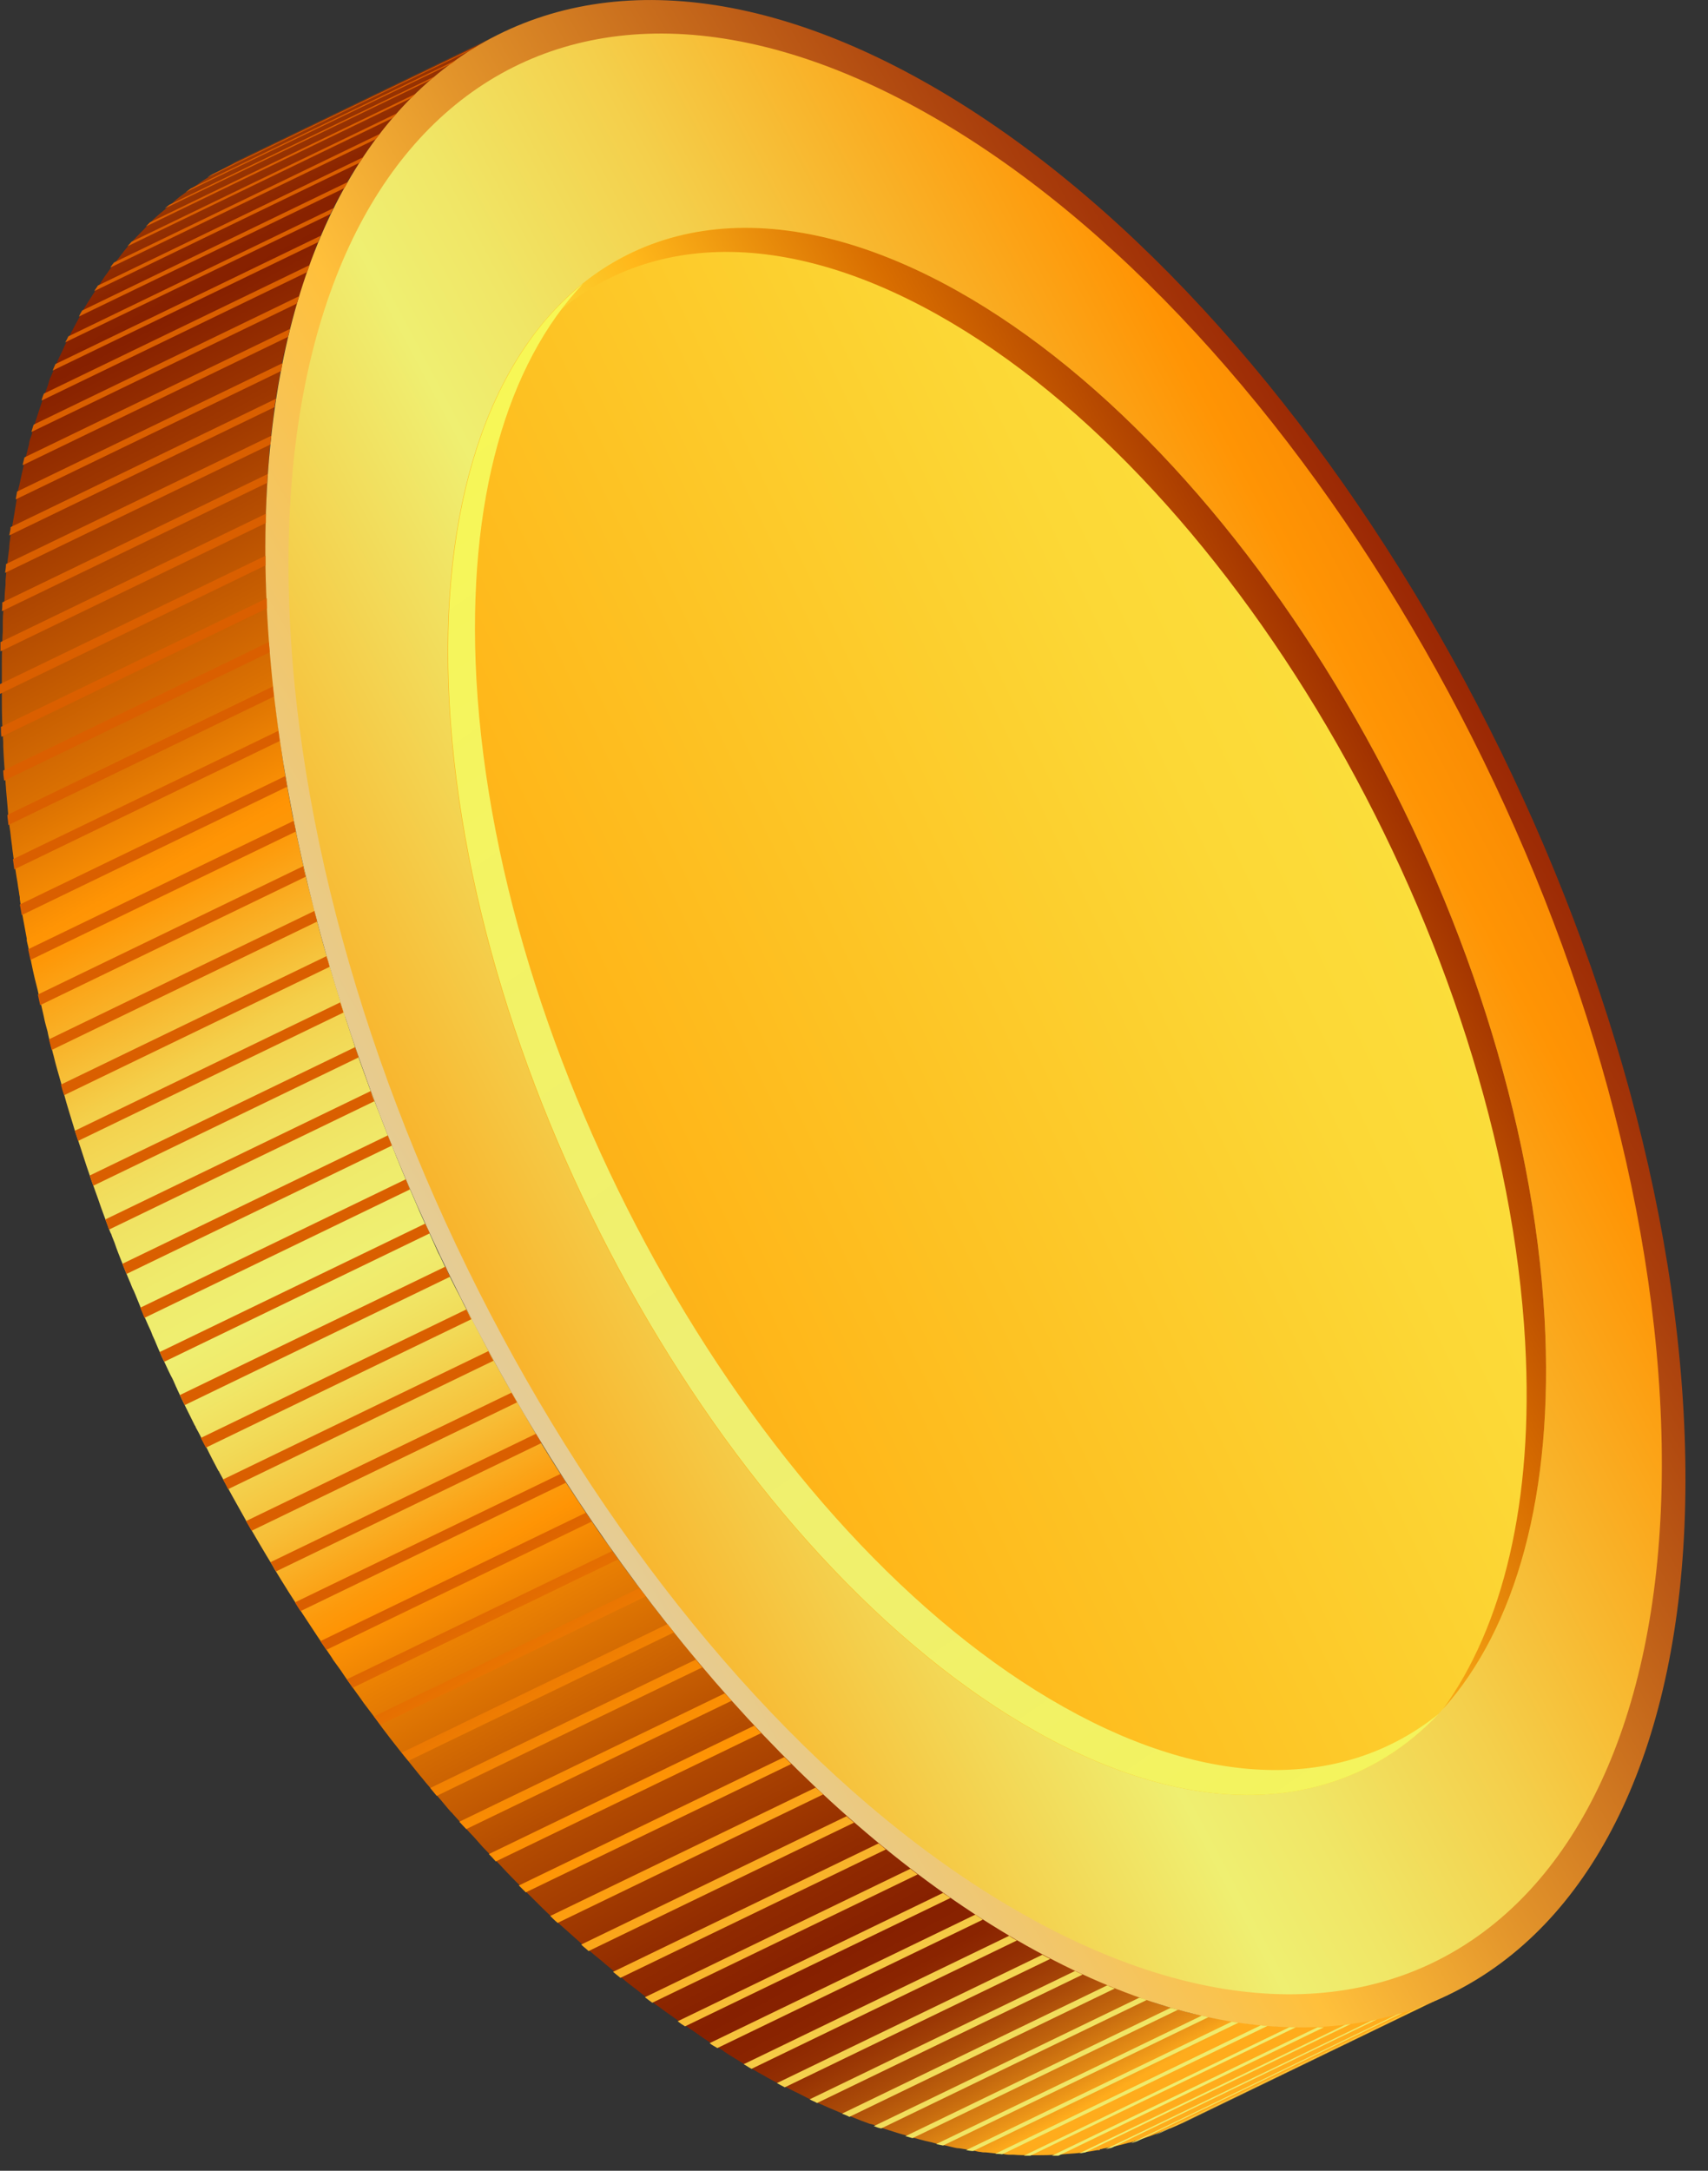 <svg width="37" height="47" viewBox="0 0 37 47" fill="none" xmlns="http://www.w3.org/2000/svg">
<rect x="0" y="0" width="37" height="47" fill="#333333" stroke="none"/>
<path d="M23.82 46.553C23.82 46.553 23.78 46.553 23.77 46.553C23.56 46.593 23.35 46.623 23.14 46.633C22.94 46.653 22.74 46.663 22.54 46.663C22.52 46.663 22.5 46.663 22.49 46.663C22.44 46.663 22.38 46.663 22.33 46.663C22.21 46.663 22.08 46.663 21.96 46.653C21.93 46.653 21.9 46.653 21.87 46.653C21.82 46.653 21.76 46.643 21.71 46.633C21.6 46.633 21.48 46.612 21.36 46.602C21.32 46.602 21.28 46.602 21.25 46.593C21.2 46.593 21.14 46.573 21.09 46.563C20.99 46.543 20.89 46.533 20.78 46.513C20.74 46.513 20.69 46.503 20.65 46.493C20.6 46.483 20.54 46.463 20.48 46.453C20.38 46.433 20.28 46.413 20.18 46.383C20.13 46.373 20.09 46.362 20.04 46.352C19.98 46.333 19.92 46.323 19.86 46.303C19.77 46.283 19.68 46.252 19.59 46.222C19.54 46.212 19.49 46.193 19.45 46.183C19.39 46.163 19.32 46.143 19.26 46.123C19.16 46.093 19.07 46.063 18.97 46.023C18.93 46.003 18.89 45.992 18.84 45.983C18.78 45.962 18.71 45.933 18.65 45.913C18.55 45.873 18.45 45.833 18.35 45.793C18.31 45.773 18.27 45.763 18.23 45.753C18.16 45.723 18.09 45.693 18.02 45.663C17.92 45.623 17.82 45.573 17.72 45.533C17.68 45.513 17.65 45.502 17.61 45.483C17.53 45.443 17.45 45.403 17.37 45.362C17.28 45.312 17.18 45.273 17.09 45.222C17.05 45.203 17.02 45.183 16.98 45.173C16.83 45.093 16.67 45.013 16.52 44.923C16.46 44.893 16.39 44.853 16.33 44.813C16.17 44.723 16.01 44.623 15.85 44.523C15.8 44.493 15.75 44.463 15.71 44.433C15.7 44.433 15.68 44.413 15.67 44.403C15.44 44.263 15.21 44.113 14.99 43.953C14.99 43.953 14.98 43.953 14.97 43.943C14.91 43.903 14.86 43.863 14.8 43.823C14.63 43.703 14.45 43.583 14.28 43.453C14.26 43.443 14.24 43.423 14.22 43.413C14.12 43.333 14.02 43.253 13.91 43.173C13.79 43.073 13.66 42.983 13.54 42.883C13.52 42.863 13.5 42.843 13.47 42.823C13.35 42.723 13.22 42.613 13.1 42.513C13 42.423 12.89 42.343 12.79 42.253C12.77 42.233 12.75 42.213 12.72 42.193C12.57 42.063 12.41 41.913 12.26 41.783C12.17 41.703 12.09 41.633 12 41.553C11.98 41.533 11.97 41.523 11.95 41.503C11.8 41.363 11.65 41.213 11.5 41.063C11.41 40.973 11.32 40.893 11.24 40.803C11.23 40.793 11.22 40.773 11.2 40.763C11.06 40.623 10.92 40.473 10.78 40.323C10.68 40.223 10.59 40.123 10.49 40.023C10.49 40.023 10.47 40.003 10.46 39.993C10.37 39.893 10.28 39.783 10.18 39.683C10.05 39.543 9.93 39.403 9.8 39.263C9.8 39.253 9.78 39.242 9.77 39.233C9.67 39.123 9.58 39.003 9.48 38.893C9.37 38.763 9.25 38.633 9.14 38.493C9.12 38.473 9.11 38.453 9.09 38.433C9.01 38.333 8.92 38.223 8.84 38.123C8.73 37.993 8.63 37.862 8.52 37.722C8.5 37.693 8.47 37.663 8.45 37.633C8.34 37.493 8.23 37.343 8.13 37.203C8.05 37.093 7.96 36.983 7.88 36.873C7.86 36.843 7.83 36.803 7.81 36.773C7.69 36.603 7.56 36.433 7.44 36.253C7.37 36.143 7.29 36.043 7.22 35.943C7.21 35.923 7.2 35.913 7.19 35.893C6.76 35.263 6.34 34.623 5.94 33.962C5.94 33.953 5.92 33.933 5.92 33.923C5.51 33.253 5.12 32.563 4.75 31.873C4.75 31.863 4.74 31.852 4.73 31.843C4.64 31.672 4.55 31.503 4.47 31.333C4.39 31.193 4.32 31.043 4.24 30.903C4.24 30.893 4.23 30.872 4.22 30.863C4.09 30.602 3.96 30.343 3.84 30.083C3.83 30.053 3.81 30.023 3.8 29.993C3.77 29.923 3.74 29.853 3.7 29.783C3.63 29.643 3.57 29.503 3.5 29.363C3.45 29.253 3.4 29.133 3.35 29.013C3.32 28.953 3.29 28.883 3.27 28.823C3.25 28.783 3.23 28.733 3.21 28.693C3.11 28.473 3.02 28.243 2.93 28.023C2.91 27.983 2.9 27.943 2.88 27.913C2.85 27.853 2.83 27.782 2.8 27.723C2.75 27.602 2.7 27.483 2.65 27.352C2.59 27.203 2.53 27.053 2.48 26.903C2.46 26.853 2.44 26.803 2.42 26.753C2.42 26.733 2.4 26.703 2.39 26.683C2.3 26.443 2.21 26.212 2.13 25.973C2.11 25.922 2.1 25.883 2.08 25.833C2.05 25.753 2.02 25.663 1.99 25.583C1.95 25.463 1.91 25.352 1.87 25.233C1.83 25.102 1.78 24.963 1.74 24.833C1.71 24.753 1.69 24.672 1.66 24.593C1.65 24.552 1.63 24.512 1.62 24.473C1.54 24.203 1.45 23.933 1.38 23.663C1.38 23.653 1.38 23.633 1.37 23.623C1.36 23.573 1.34 23.523 1.33 23.473C1.27 23.262 1.21 23.062 1.16 22.852C1.14 22.793 1.13 22.723 1.11 22.663C1.08 22.553 1.05 22.443 1.03 22.333C1 22.223 0.97 22.123 0.95 22.013C0.92 21.893 0.9 21.783 0.87 21.663C0.84 21.553 0.82 21.443 0.79 21.333C0.78 21.283 0.76 21.223 0.75 21.173C0.7 20.963 0.66 20.753 0.62 20.543C0.61 20.483 0.59 20.423 0.58 20.363C0.58 20.353 0.58 20.333 0.58 20.323C0.53 20.043 0.47 19.753 0.43 19.473C0.43 19.443 0.43 19.413 0.42 19.383C0.41 19.293 0.39 19.203 0.38 19.113C0.35 18.953 0.33 18.783 0.3 18.623C0.29 18.553 0.28 18.483 0.27 18.403C0.26 18.293 0.24 18.183 0.23 18.073C0.22 17.973 0.2 17.873 0.19 17.783C0.18 17.663 0.17 17.543 0.16 17.423C0.15 17.313 0.14 17.193 0.13 17.083C0.13 17.033 0.12 16.983 0.12 16.933C0.1 16.673 0.08 16.413 0.07 16.153C0.07 16.123 0.07 16.103 0.07 16.073C0.05 15.783 0.04 15.483 0.04 15.203C0.04 15.153 0.04 15.103 0.04 15.063C0.04 14.963 0.04 14.873 0.04 14.773C0.04 14.633 0.04 14.483 0.04 14.343C0.04 14.233 0.04 14.123 0.05 14.013C0.05 13.903 0.05 13.783 0.06 13.673C0.06 13.603 0.06 13.533 0.06 13.463C0.06 13.293 0.08 13.133 0.1 12.963C0.1 12.863 0.11 12.753 0.12 12.653C0.12 12.623 0.12 12.593 0.12 12.563C0.14 12.323 0.17 12.093 0.2 11.863C0.2 11.803 0.21 11.733 0.22 11.663C0.22 11.663 0.22 11.653 0.22 11.643C0.24 11.523 0.26 11.423 0.28 11.303C0.32 11.083 0.35 10.863 0.39 10.653C0.39 10.653 0.39 10.633 0.39 10.623C0.4 10.563 0.42 10.513 0.43 10.453C0.49 10.163 0.56 9.883 0.63 9.613C0.63 9.583 0.64 9.543 0.65 9.513C0.67 9.463 0.69 9.413 0.7 9.353C0.8 9.013 0.91 8.683 1.03 8.363C1.05 8.313 1.06 8.253 1.08 8.203C1.09 8.173 1.11 8.143 1.12 8.113C1.18 7.963 1.24 7.823 1.31 7.683C1.37 7.563 1.42 7.433 1.48 7.323C1.55 7.183 1.62 7.053 1.69 6.923C1.75 6.813 1.81 6.693 1.88 6.583C1.96 6.453 2.04 6.333 2.12 6.213C2.19 6.113 2.25 6.003 2.33 5.903C2.41 5.783 2.5 5.683 2.59 5.563C2.66 5.473 2.73 5.373 2.81 5.293C2.9 5.183 3 5.083 3.1 4.983C3.18 4.903 3.25 4.823 3.33 4.743C3.44 4.643 3.55 4.553 3.66 4.463C3.74 4.393 3.81 4.323 3.89 4.263C4.02 4.163 4.15 4.083 4.28 3.993C4.35 3.943 4.42 3.893 4.49 3.853C4.7 3.723 4.91 3.613 5.12 3.503L10.87 0.723C10.65 0.833 10.44 0.943 10.23 1.073C10.17 1.113 10.11 1.153 10.05 1.193C9.91 1.283 9.77 1.383 9.63 1.483C9.56 1.543 9.49 1.603 9.42 1.663C9.3 1.763 9.18 1.863 9.07 1.963C9 2.033 8.93 2.113 8.86 2.183C8.76 2.293 8.65 2.393 8.55 2.513C8.48 2.593 8.41 2.683 8.34 2.773C8.25 2.893 8.15 3.003 8.06 3.123C7.99 3.213 7.93 3.313 7.86 3.413C7.78 3.543 7.69 3.663 7.61 3.793C7.55 3.893 7.49 4.013 7.43 4.113C7.36 4.243 7.28 4.383 7.21 4.523C7.15 4.633 7.1 4.753 7.05 4.873C6.98 5.023 6.92 5.163 6.86 5.313C6.83 5.393 6.8 5.473 6.77 5.563C6.65 5.883 6.54 6.213 6.44 6.553C6.41 6.643 6.39 6.723 6.36 6.813C6.29 7.073 6.22 7.353 6.16 7.633C6.14 7.703 6.13 7.773 6.11 7.843C6.07 8.053 6.04 8.263 6 8.473C5.98 8.593 5.96 8.713 5.94 8.843C5.94 8.913 5.92 8.983 5.92 9.043C5.89 9.303 5.85 9.563 5.83 9.833C5.83 9.933 5.82 10.033 5.81 10.143C5.79 10.383 5.78 10.613 5.77 10.863C5.77 10.973 5.77 11.083 5.76 11.203C5.76 11.453 5.75 11.713 5.76 11.963C5.76 12.063 5.76 12.153 5.76 12.253C5.76 12.613 5.78 12.973 5.8 13.353C5.82 13.663 5.84 13.973 5.87 14.293C5.87 14.403 5.89 14.503 5.9 14.613C5.92 14.833 5.95 15.053 5.97 15.283C5.98 15.393 6 15.503 6.01 15.613C6.04 15.853 6.08 16.083 6.11 16.323C6.12 16.413 6.14 16.503 6.15 16.593C6.2 16.913 6.26 17.243 6.32 17.563C6.33 17.623 6.34 17.683 6.36 17.743C6.41 18.013 6.47 18.283 6.53 18.553C6.55 18.663 6.58 18.763 6.6 18.863C6.65 19.093 6.71 19.313 6.77 19.543C6.8 19.653 6.83 19.763 6.85 19.873C6.92 20.143 6.99 20.403 7.07 20.673C7.09 20.723 7.1 20.783 7.12 20.833C7.21 21.153 7.31 21.473 7.41 21.793C7.44 21.883 7.47 21.963 7.49 22.053C7.57 22.293 7.65 22.543 7.73 22.783C7.76 22.873 7.79 22.963 7.82 23.043C7.93 23.353 8.04 23.652 8.16 23.962C8.18 24.012 8.2 24.062 8.22 24.113C8.32 24.383 8.43 24.653 8.54 24.923C8.57 24.993 8.59 25.063 8.62 25.123C8.74 25.423 8.87 25.723 9 26.023C9.03 26.093 9.06 26.163 9.09 26.233C9.2 26.483 9.32 26.733 9.43 26.983C9.46 27.052 9.49 27.123 9.53 27.193C9.67 27.493 9.82 27.802 9.98 28.102C10.06 28.273 10.15 28.433 10.24 28.593C10.32 28.753 10.41 28.913 10.49 29.073C10.86 29.773 11.26 30.453 11.66 31.133C11.66 31.143 11.68 31.163 11.68 31.173C12.08 31.833 12.5 32.472 12.93 33.102C13.01 33.222 13.09 33.333 13.18 33.453C13.3 33.633 13.43 33.803 13.55 33.972C13.66 34.123 13.77 34.273 13.89 34.423C13.99 34.563 14.09 34.693 14.2 34.833C14.33 35.003 14.46 35.163 14.59 35.323C14.68 35.433 14.76 35.543 14.85 35.643C14.99 35.803 15.12 35.973 15.26 36.133C15.35 36.233 15.43 36.333 15.52 36.433C15.66 36.593 15.81 36.753 15.95 36.913C16.04 37.013 16.12 37.113 16.21 37.203C16.29 37.293 16.38 37.383 16.47 37.472C16.63 37.642 16.79 37.812 16.95 37.972C17.05 38.072 17.14 38.163 17.24 38.253C17.39 38.403 17.54 38.553 17.69 38.693C17.81 38.803 17.92 38.903 18.04 39.013C18.18 39.143 18.32 39.263 18.46 39.393C18.59 39.503 18.72 39.612 18.85 39.733C18.97 39.833 19.08 39.933 19.2 40.033C19.34 40.143 19.48 40.252 19.63 40.362C19.74 40.453 19.85 40.533 19.96 40.623C20.13 40.753 20.3 40.873 20.48 40.993C20.55 41.043 20.63 41.103 20.7 41.153C20.94 41.323 21.19 41.483 21.43 41.633C21.5 41.673 21.57 41.713 21.63 41.753C21.84 41.883 22.04 42.003 22.25 42.123C22.44 42.233 22.63 42.323 22.81 42.423C22.91 42.473 23.01 42.523 23.11 42.573C23.23 42.633 23.34 42.683 23.46 42.743C23.55 42.783 23.65 42.822 23.74 42.862C23.86 42.913 23.97 42.963 24.09 43.013C24.18 43.053 24.28 43.083 24.37 43.123C24.48 43.163 24.6 43.213 24.71 43.253C24.81 43.283 24.9 43.312 24.99 43.352C25.1 43.392 25.21 43.423 25.32 43.453C25.42 43.483 25.51 43.503 25.6 43.533C25.71 43.563 25.81 43.593 25.92 43.612C26.02 43.633 26.11 43.653 26.21 43.673C26.31 43.693 26.42 43.712 26.52 43.733C26.62 43.752 26.72 43.763 26.82 43.783C26.91 43.793 27.01 43.813 27.1 43.823C27.21 43.833 27.32 43.843 27.43 43.852C27.52 43.852 27.61 43.873 27.7 43.873C27.81 43.873 27.92 43.873 28.04 43.873C28.12 43.873 28.21 43.873 28.29 43.873C28.47 43.873 28.65 43.862 28.83 43.843C28.85 43.843 28.87 43.843 28.9 43.843C29.11 43.822 29.32 43.793 29.52 43.763C29.57 43.763 29.63 43.742 29.68 43.733C29.86 43.703 30.03 43.653 30.2 43.612C30.25 43.603 30.3 43.583 30.34 43.573C30.58 43.503 30.81 43.413 31.04 43.323C31.16 43.273 31.28 43.223 31.39 43.173L25.64 45.953C25.54 46.003 25.45 46.043 25.35 46.083C25.33 46.083 25.31 46.093 25.29 46.102C25.07 46.193 24.84 46.282 24.6 46.352C24.58 46.352 24.57 46.363 24.55 46.373C24.52 46.373 24.48 46.393 24.45 46.393C24.28 46.443 24.1 46.483 23.93 46.513C23.9 46.513 23.87 46.533 23.83 46.533L23.82 46.553Z" fill="url(#paint0_linear_44_10461)"/>
<path d="M36.47 30.553C35.85 19.403 28.48 6.513 20.01 1.763C11.54 -2.987 5.17 2.193 5.79 13.343C6.41 24.493 13.78 37.383 22.25 42.133C30.72 46.883 37.09 41.703 36.47 30.553Z" fill="url(#paint1_linear_44_10461)"/>
<path d="M35.96 30.273C35.36 19.493 28.24 7.033 20.04 2.433C11.85 -2.167 5.69 2.853 6.29 13.633C6.89 24.413 14.01 36.873 22.21 41.472C30.4 46.072 36.56 41.053 35.96 30.273Z" fill="url(#paint2_linear_44_10461)"/>
<path d="M33.46 28.553C32.98 19.933 27.28 9.963 20.73 6.293C14.18 2.623 9.25 6.633 9.73 15.242C10.21 23.863 15.91 33.833 22.46 37.502C29.01 41.172 33.94 37.163 33.46 28.553Z" fill="url(#paint3_linear_44_10461)"/>
<path style="mix-blend-mode:multiply" d="M33.04 29.073C32.56 20.453 26.86 10.483 20.31 6.813C16.65 4.763 13.49 5.113 11.51 7.323C13.45 4.653 16.8 4.093 20.73 6.293C27.28 9.963 32.98 19.933 33.46 28.553C33.67 32.353 32.83 35.253 31.26 37.003C32.55 35.223 33.23 32.523 33.04 29.083V29.073Z" fill="url(#paint4_linear_44_10461)"/>
<path d="M10.32 14.703C10.8 23.323 16.5 33.292 23.05 36.962C26.31 38.792 29.17 38.712 31.16 37.112C29.17 39.212 26.07 39.523 22.47 37.503C15.92 33.833 10.22 23.863 9.74 15.243C9.5 10.913 10.62 7.753 12.63 6.143C10.99 7.873 10.11 10.823 10.32 14.703Z" fill="url(#paint5_linear_44_10461)"/>
<path d="M25.55 46.003C25.55 46.003 25.61 45.972 25.63 45.962C27.55 45.032 29.46 44.113 31.38 43.183C31.35 43.193 31.32 43.212 31.3 43.222L25.55 46.003Z" fill="url(#paint6_linear_44_10461)"/>
<path d="M25.03 46.222C25.03 46.222 25.11 46.193 25.15 46.173L30.9 43.393C30.9 43.393 30.82 43.423 30.78 43.443L25.03 46.222Z" fill="url(#paint7_linear_44_10461)"/>
<path d="M24.5 46.403C24.5 46.403 24.58 46.383 24.63 46.362L30.38 43.583C30.38 43.583 30.3 43.603 30.25 43.623L24.5 46.403Z" fill="url(#paint8_linear_44_10461)"/>
<path d="M23.95 46.533C23.95 46.533 24.04 46.513 24.08 46.503L29.83 43.722C29.83 43.722 29.74 43.743 29.7 43.753L23.95 46.533Z" fill="url(#paint9_linear_44_10461)"/>
<path d="M23.38 46.623C23.38 46.623 23.47 46.612 23.51 46.602L29.26 43.823C29.26 43.823 29.17 43.833 29.13 43.843L23.38 46.623Z" fill="url(#paint10_linear_44_10461)"/>
<path d="M22.79 46.673C22.79 46.673 22.88 46.673 22.93 46.673L28.68 43.893C28.68 43.893 28.59 43.893 28.54 43.893L22.79 46.673Z" fill="url(#paint11_linear_44_10461)"/>
<path d="M22.18 46.673C22.18 46.673 22.27 46.673 22.32 46.673L28.07 43.893C28.07 43.893 27.98 43.893 27.93 43.893L22.18 46.673Z" fill="url(#paint12_linear_44_10461)"/>
<path d="M21.56 46.633C21.56 46.633 21.66 46.633 21.71 46.643L27.46 43.862C27.46 43.862 27.36 43.862 27.31 43.852L21.56 46.633Z" fill="url(#paint13_linear_44_10461)"/>
<path d="M20.93 46.553C20.93 46.553 21.03 46.573 21.08 46.573L26.83 43.793C26.83 43.793 26.73 43.783 26.68 43.773L20.93 46.553Z" fill="url(#paint14_linear_44_10461)"/>
<path d="M20.28 46.423C20.33 46.433 20.38 46.443 20.43 46.453L26.18 43.673C26.18 43.673 26.08 43.653 26.03 43.643L20.28 46.423Z" fill="url(#paint15_linear_44_10461)"/>
<path d="M19.62 46.253C19.67 46.263 19.72 46.283 19.77 46.293L25.52 43.513C25.47 43.503 25.42 43.483 25.36 43.472L19.61 46.253" fill="url(#paint16_linear_44_10461)"/>
<path d="M18.93 46.033C18.98 46.053 19.03 46.073 19.09 46.083L24.84 43.303C24.79 43.283 24.74 43.263 24.68 43.253L18.93 46.033Z" fill="url(#paint17_linear_44_10461)"/>
<path d="M18.24 45.763C18.29 45.783 18.35 45.803 18.4 45.833L24.15 43.053C24.1 43.033 24.04 43.013 23.99 42.983L18.24 45.763Z" fill="url(#paint18_linear_44_10461)"/>
<path d="M17.54 45.453C17.59 45.483 17.65 45.503 17.7 45.533L23.45 42.753C23.4 42.723 23.34 42.703 23.29 42.673L17.54 45.453Z" fill="url(#paint19_linear_44_10461)"/>
<path d="M16.83 45.102C16.89 45.133 16.94 45.163 17 45.193L22.75 42.413C22.69 42.383 22.64 42.353 22.58 42.323L16.83 45.102Z" fill="url(#paint20_linear_44_10461)"/>
<path d="M16.11 44.693C16.17 44.723 16.22 44.763 16.28 44.793L22.03 42.013C21.97 41.983 21.92 41.953 21.86 41.913L16.11 44.693Z" fill="url(#paint21_linear_44_10461)"/>
<path d="M15.38 44.243C15.43 44.283 15.49 44.312 15.54 44.343L21.29 41.563C21.24 41.523 21.18 41.493 21.13 41.453L15.38 44.233" fill="url(#paint22_linear_44_10461)"/>
<path d="M14.68 43.763C14.73 43.803 14.79 43.843 14.84 43.873L20.59 41.093C20.54 41.053 20.48 41.023 20.43 40.983L14.68 43.763Z" fill="url(#paint23_linear_44_10461)"/>
<path d="M13.97 43.243C14.02 43.283 14.08 43.322 14.13 43.362L19.88 40.583C19.83 40.543 19.77 40.502 19.72 40.462L13.97 43.243Z" fill="url(#paint24_linear_44_10461)"/>
<path d="M13.28 42.693C13.33 42.733 13.39 42.783 13.44 42.823L19.19 40.043C19.14 40.003 19.09 39.953 19.03 39.913L13.28 42.693Z" fill="url(#paint25_linear_44_10461)"/>
<path d="M12.59 42.102C12.64 42.153 12.7 42.193 12.75 42.243L18.5 39.462C18.45 39.413 18.39 39.373 18.34 39.323L12.59 42.102Z" fill="url(#paint26_linear_44_10461)"/>
<path d="M11.92 41.483C11.97 41.532 12.02 41.583 12.08 41.633L17.83 38.852C17.78 38.803 17.73 38.753 17.67 38.703L11.92 41.483Z" fill="url(#paint27_linear_44_10461)"/>
<path d="M11.24 40.823C11.29 40.873 11.34 40.922 11.39 40.972L17.14 38.193C17.09 38.143 17.04 38.093 16.99 38.043L11.24 40.823Z" fill="url(#paint28_linear_44_10461)"/>
<path d="M10.59 40.143C10.64 40.193 10.69 40.243 10.74 40.303L16.49 37.523C16.44 37.473 16.39 37.422 16.34 37.362L10.59 40.143Z" fill="url(#paint29_linear_44_10461)"/>
<path d="M9.95 39.443C10 39.493 10.05 39.553 10.1 39.602L15.85 36.823C15.8 36.773 15.75 36.713 15.7 36.663L9.95 39.443Z" fill="url(#paint30_linear_44_10461)"/>
<path d="M9.32 38.712L9.46 38.883L15.21 36.102L15.07 35.933L9.32 38.712Z" fill="url(#paint31_linear_44_10461)"/>
<path d="M8.71 37.953C8.76 38.013 8.8 38.073 8.85 38.123L14.6 35.343C14.55 35.282 14.51 35.223 14.46 35.163L8.71 37.943" fill="url(#paint32_linear_44_10461)"/>
<path d="M8.1 37.163C8.15 37.223 8.19 37.282 8.24 37.343L13.99 34.563C13.94 34.503 13.9 34.443 13.85 34.383L8.1 37.163Z" fill="url(#paint33_linear_44_10461)"/>
<path d="M7.51 36.352C7.55 36.413 7.6 36.473 7.64 36.543L13.39 33.763C13.35 33.703 13.3 33.643 13.26 33.583L7.51 36.362" fill="url(#paint34_linear_44_10461)"/>
<path d="M6.94 35.533C6.98 35.593 7.03 35.663 7.07 35.722L12.82 32.943C12.78 32.883 12.73 32.813 12.69 32.753L6.94 35.533Z" fill="url(#paint35_linear_44_10461)"/>
<path d="M6.39 34.693C6.43 34.763 6.47 34.823 6.51 34.883L12.26 32.102C12.22 32.042 12.18 31.973 12.14 31.913L6.39 34.693Z" fill="url(#paint36_linear_44_10461)"/>
<path d="M5.86 33.823C5.9 33.893 5.94 33.953 5.98 34.023L11.73 31.243C11.69 31.173 11.65 31.113 11.61 31.043L5.86 33.823Z" fill="url(#paint37_linear_44_10461)"/>
<path d="M5.33 32.933C5.37 33.003 5.41 33.073 5.45 33.143L11.2 30.363C11.16 30.293 11.12 30.223 11.08 30.153L5.33 32.933Z" fill="url(#paint38_linear_44_10461)"/>
<path d="M4.83 32.033C4.87 32.103 4.91 32.173 4.94 32.243L10.69 29.462C10.65 29.392 10.61 29.323 10.58 29.253L4.83 32.033Z" fill="url(#paint39_linear_44_10461)"/>
<path d="M4.35 31.133C4.39 31.203 4.42 31.273 4.46 31.343L10.21 28.563C10.17 28.493 10.14 28.422 10.1 28.352L4.35 31.133Z" fill="url(#paint40_linear_44_10461)"/>
<path d="M3.9 30.212C3.93 30.282 3.97 30.353 4 30.423L9.75 27.643C9.71 27.573 9.68 27.503 9.65 27.423L3.9 30.203" fill="url(#paint41_linear_44_10461)"/>
<path d="M3.46 29.273C3.49 29.343 3.52 29.413 3.56 29.483L9.31 26.703C9.28 26.633 9.24 26.563 9.21 26.493L3.46 29.273Z" fill="url(#paint42_linear_44_10461)"/>
<path d="M3.04 28.313C3.07 28.383 3.1 28.463 3.13 28.533L8.88 25.753C8.85 25.683 8.82 25.603 8.79 25.533L3.04 28.313Z" fill="url(#paint43_linear_44_10461)"/>
<path d="M2.65 27.363C2.68 27.433 2.71 27.513 2.74 27.583L8.49 24.803C8.46 24.733 8.43 24.653 8.4 24.583L2.65 27.363Z" fill="url(#paint44_linear_44_10461)"/>
<path d="M2.28 26.403C2.31 26.473 2.34 26.553 2.36 26.623L8.11 23.843C8.08 23.773 8.05 23.693 8.03 23.623L2.28 26.403Z" fill="url(#paint45_linear_44_10461)"/>
<path d="M1.94 25.443C1.97 25.523 1.99 25.593 2.02 25.673L7.77 22.893C7.74 22.823 7.72 22.743 7.69 22.673L1.94 25.453" fill="url(#paint46_linear_44_10461)"/>
<path d="M1.62 24.473C1.64 24.552 1.67 24.623 1.69 24.703L7.44 21.923C7.42 21.843 7.39 21.773 7.37 21.703L1.62 24.483" fill="url(#paint47_linear_44_10461)"/>
<path d="M1.32 23.483C1.34 23.562 1.36 23.633 1.39 23.712L7.14 20.933C7.12 20.853 7.1 20.783 7.07 20.703L1.32 23.483Z" fill="url(#paint48_linear_44_10461)"/>
<path d="M1.06 22.503C1.08 22.583 1.1 22.652 1.12 22.733L6.87 19.953C6.85 19.873 6.83 19.803 6.81 19.723L1.06 22.503Z" fill="url(#paint49_linear_44_10461)"/>
<path d="M0.82 21.533C0.84 21.613 0.85 21.683 0.87 21.763L6.62 18.983C6.6 18.903 6.58 18.833 6.57 18.753L0.82 21.533Z" fill="url(#paint50_linear_44_10461)"/>
<path d="M0.61 20.553C0.63 20.633 0.64 20.703 0.66 20.783L6.41 18.003C6.39 17.923 6.38 17.853 6.36 17.773L0.61 20.553Z" fill="url(#paint51_linear_44_10461)"/>
<path d="M0.43 19.583C0.44 19.653 0.46 19.733 0.47 19.813L6.22 17.033C6.21 16.963 6.19 16.883 6.18 16.803L0.43 19.583Z" fill="url(#paint52_linear_44_10461)"/>
<path d="M0.28 18.603C0.29 18.673 0.3 18.753 0.31 18.823L6.06 16.043C6.05 15.973 6.04 15.893 6.03 15.823L0.28 18.603Z" fill="url(#paint53_linear_44_10461)"/>
<path d="M0.16 17.643C0.16 17.713 0.18 17.793 0.18 17.863L5.93 15.083C5.93 15.013 5.91 14.933 5.91 14.863L0.16 17.643Z" fill="url(#paint54_linear_44_10461)"/>
<path d="M0.07 16.683C0.07 16.753 0.08 16.833 0.09 16.903L5.84 14.123C5.84 14.053 5.83 13.973 5.82 13.903L0.07 16.683Z" fill="url(#paint55_linear_44_10461)"/>
<path d="M0.02 15.733C0.02 15.803 0.02 15.883 0.03 15.953L5.78 13.173C5.78 13.103 5.78 13.023 5.78 12.953L0.03 15.733" fill="url(#paint56_linear_44_10461)"/>
<path d="M0 14.813C0 14.883 0 14.953 0 15.023L5.75 12.243C5.75 12.173 5.75 12.103 5.75 12.033L0 14.813Z" fill="url(#paint57_linear_44_10461)"/>
<path d="M0.01 13.903C0.01 13.973 0.01 14.033 0.01 14.103L5.76 11.323C5.76 11.253 5.76 11.193 5.76 11.123L0.01 13.903Z" fill="url(#paint58_linear_44_10461)"/>
<path d="M0.05 13.043C0.05 13.103 0.05 13.173 0.04 13.233L5.79 10.453C5.79 10.383 5.79 10.323 5.8 10.263L0.05 13.043Z" fill="url(#paint59_linear_44_10461)"/>
<path d="M0.13 12.213C0.13 12.273 0.12 12.333 0.11 12.403L5.86 9.623C5.86 9.563 5.87 9.503 5.88 9.433L0.13 12.213Z" fill="url(#paint60_linear_44_10461)"/>
<path d="M0.23 11.413C0.23 11.473 0.21 11.533 0.2 11.593L5.95 8.813C5.95 8.753 5.97 8.693 5.98 8.633L0.23 11.413Z" fill="url(#paint61_linear_44_10461)"/>
<path d="M0.37 10.643C0.36 10.703 0.35 10.753 0.34 10.813L6.09 8.033C6.1 7.973 6.11 7.913 6.12 7.863L0.37 10.643Z" fill="url(#paint62_linear_44_10461)"/>
<path d="M0.53 9.903C0.52 9.953 0.5 10.013 0.49 10.073L6.24 7.293C6.25 7.233 6.27 7.183 6.28 7.123L0.53 9.903Z" fill="url(#paint63_linear_44_10461)"/>
<path d="M0.73 9.193C0.71 9.243 0.7 9.293 0.68 9.353L6.43 6.573C6.45 6.523 6.46 6.463 6.48 6.413L0.73 9.193Z" fill="url(#paint64_linear_44_10461)"/>
<path d="M0.95 8.523C0.95 8.523 0.91 8.623 0.9 8.673L6.65 5.893C6.67 5.843 6.69 5.793 6.7 5.743L0.95 8.523Z" fill="url(#paint65_linear_44_10461)"/>
<path d="M1.2 7.883C1.2 7.883 1.16 7.973 1.14 8.023L6.89 5.243C6.89 5.243 6.93 5.153 6.95 5.103L1.2 7.883Z" fill="url(#paint66_linear_44_10461)"/>
<path d="M1.48 7.283C1.48 7.283 1.44 7.373 1.41 7.413L7.16 4.633C7.16 4.633 7.2 4.543 7.23 4.503L1.48 7.283Z" fill="url(#paint67_linear_44_10461)"/>
<path d="M1.78 6.723C1.78 6.723 1.73 6.803 1.71 6.853L7.46 4.073C7.46 4.073 7.51 3.993 7.53 3.943L1.78 6.723Z" fill="url(#paint68_linear_44_10461)"/>
<path d="M2.12 6.183C2.12 6.183 2.07 6.263 2.04 6.303L7.79 3.523C7.79 3.523 7.84 3.443 7.87 3.403L2.12 6.183Z" fill="url(#paint69_linear_44_10461)"/>
<path d="M2.47 5.683C2.47 5.683 2.41 5.753 2.39 5.793L8.14 3.013C8.14 3.013 8.2 2.943 8.22 2.903L2.47 5.683Z" fill="url(#paint70_linear_44_10461)"/>
<path d="M2.85 5.233C2.85 5.233 2.79 5.303 2.76 5.333L8.51 2.553C8.51 2.553 8.57 2.483 8.6 2.453L2.85 5.233Z" fill="url(#paint71_linear_44_10461)"/>
<path d="M3.25 4.813C3.25 4.813 3.19 4.873 3.16 4.903L8.91 2.123C8.91 2.123 8.97 2.063 9 2.033L3.25 4.813Z" fill="url(#paint72_linear_44_10461)"/>
<path d="M3.67 4.433C3.67 4.433 3.6 4.483 3.57 4.513L9.32 1.733C9.32 1.733 9.39 1.673 9.42 1.653L3.67 4.433Z" fill="url(#paint73_linear_44_10461)"/>
<path d="M4.13 4.083C4.13 4.083 4.06 4.133 4.02 4.163L9.77 1.383C9.77 1.383 9.84 1.333 9.88 1.303L4.13 4.083Z" fill="url(#paint74_linear_44_10461)"/>
<path d="M4.6 3.773C4.6 3.773 4.53 3.813 4.49 3.843L10.24 1.063C10.24 1.063 10.31 1.013 10.35 0.993L4.6 3.773Z" fill="url(#paint75_linear_44_10461)"/>
<path d="M5.08 3.513C5.08 3.513 5 3.553 4.96 3.573L10.71 0.793C10.71 0.793 10.79 0.753 10.83 0.733L5.08 3.513Z" fill="url(#paint76_linear_44_10461)"/>
<defs>
<linearGradient id="paint0_linear_44_10461" x1="-0.17" y1="2.205" x2="23.541" y2="45.603" gradientUnits="userSpaceOnUse">
<stop stop-color="#FFAC1C"/>
<stop offset="0.01" stop-color="#ED9717"/>
<stop offset="0.04" stop-color="#C86C0F"/>
<stop offset="0.06" stop-color="#AB4B08"/>
<stop offset="0.08" stop-color="#963303"/>
<stop offset="0.1" stop-color="#8A2400"/>
<stop offset="0.12" stop-color="#862000"/>
<stop offset="0.17" stop-color="#9E3700"/>
<stop offset="0.28" stop-color="#DB7102"/>
<stop offset="0.33" stop-color="#FF9404"/>
<stop offset="0.34" stop-color="#FE9707"/>
<stop offset="0.38" stop-color="#F8B62D"/>
<stop offset="0.41" stop-color="#F4CF4A"/>
<stop offset="0.45" stop-color="#F1E060"/>
<stop offset="0.49" stop-color="#EFEB6C"/>
<stop offset="0.52" stop-color="#EFEF71"/>
<stop offset="0.54" stop-color="#F0E96A"/>
<stop offset="0.57" stop-color="#F2D956"/>
<stop offset="0.61" stop-color="#F7BE37"/>
<stop offset="0.65" stop-color="#FD9A0C"/>
<stop offset="0.66" stop-color="#FF9404"/>
<stop offset="0.69" stop-color="#EA8003"/>
<stop offset="0.78" stop-color="#B44C01"/>
<stop offset="0.85" stop-color="#922C00"/>
<stop offset="0.89" stop-color="#862000"/>
<stop offset="0.91" stop-color="#8A2400"/>
<stop offset="0.93" stop-color="#963203"/>
<stop offset="0.95" stop-color="#AA4A08"/>
<stop offset="0.97" stop-color="#C66A0E"/>
<stop offset="0.99" stop-color="#EA9317"/>
<stop offset="1" stop-color="#FFAC1C"/>
</linearGradient>
<linearGradient id="paint1_linear_44_10461" x1="32.525" y1="13.263" x2="8.665" y2="27.005" gradientUnits="userSpaceOnUse">
<stop stop-color="#941D00"/>
<stop offset="0.16" stop-color="#AA3F0C"/>
<stop offset="0.51" stop-color="#E3952B"/>
<stop offset="0.67" stop-color="#FFC03B"/>
<stop offset="1" stop-color="#E3CD9C"/>
</linearGradient>
<linearGradient id="paint2_linear_44_10461" x1="36.971" y1="11.459" x2="-3.498" y2="32.954" gradientUnits="userSpaceOnUse">
<stop stop-color="#DA5F00"/>
<stop offset="0.05" stop-color="#E56F01"/>
<stop offset="0.13" stop-color="#F88A03"/>
<stop offset="0.18" stop-color="#FF9404"/>
<stop offset="0.25" stop-color="#FAAB20"/>
<stop offset="0.36" stop-color="#F4CF4B"/>
<stop offset="0.45" stop-color="#F0E666"/>
<stop offset="0.5" stop-color="#EFEF71"/>
<stop offset="0.69" stop-color="#F9B129"/>
<stop offset="0.79" stop-color="#FF9003"/>
<stop offset="0.84" stop-color="#FF9507"/>
<stop offset="0.91" stop-color="#FFA416"/>
<stop offset="0.98" stop-color="#FFBC2D"/>
<stop offset="1" stop-color="#FFC737"/>
</linearGradient>
<linearGradient id="paint3_linear_44_10461" x1="57.074" y1="-12.22" x2="-51.532" y2="39.612" gradientUnits="userSpaceOnUse">
<stop stop-color="#FAF24D"/>
<stop offset="0.16" stop-color="#FAEF4A"/>
<stop offset="0.26" stop-color="#FAE643"/>
<stop offset="0.34" stop-color="#FCD836"/>
<stop offset="0.41" stop-color="#FDC324"/>
<stop offset="0.45" stop-color="#FFB71A"/>
<stop offset="0.66" stop-color="#D86D00"/>
<stop offset="0.69" stop-color="#D06500"/>
<stop offset="0.9" stop-color="#972700"/>
<stop offset="1" stop-color="#811000"/>
</linearGradient>
<linearGradient id="paint4_linear_44_10461" x1="32.032" y1="14.082" x2="12.451" y2="24.483" gradientUnits="userSpaceOnUse">
<stop stop-color="#811000"/>
<stop offset="0.1" stop-color="#972700"/>
<stop offset="0.31" stop-color="#D06500"/>
<stop offset="0.34" stop-color="#D86D00"/>
<stop offset="0.55" stop-color="#FFB71A"/>
<stop offset="0.59" stop-color="#FDC324"/>
<stop offset="0.66" stop-color="#FCD836"/>
<stop offset="0.74" stop-color="#FAE643"/>
<stop offset="0.84" stop-color="#FAEF4A"/>
<stop offset="0.99" stop-color="#FAF24D"/>
</linearGradient>
<linearGradient id="paint5_linear_44_10461" x1="5.238" y1="5.905" x2="32.077" y2="44.526" gradientUnits="userSpaceOnUse">
<stop stop-color="#F9F94F"/>
<stop offset="0.52" stop-color="#EFEF71"/>
<stop offset="0.68" stop-color="#F0F06B"/>
<stop offset="0.87" stop-color="#F4F45C"/>
<stop offset="1" stop-color="#F9F94F"/>
</linearGradient>
<linearGradient id="paint6_linear_44_10461" x1="17.649" y1="28.598" x2="38.055" y2="59.042" gradientUnits="userSpaceOnUse">
<stop stop-color="#DA5F00"/>
<stop offset="0.05" stop-color="#E56F01"/>
<stop offset="0.13" stop-color="#F88A03"/>
<stop offset="0.18" stop-color="#FF9404"/>
<stop offset="0.25" stop-color="#FAAB20"/>
<stop offset="0.36" stop-color="#F4CF4B"/>
<stop offset="0.45" stop-color="#F0E666"/>
<stop offset="0.5" stop-color="#EFEF71"/>
<stop offset="0.69" stop-color="#F9B129"/>
<stop offset="0.79" stop-color="#FF9003"/>
<stop offset="0.84" stop-color="#FF9507"/>
<stop offset="0.91" stop-color="#FFA416"/>
<stop offset="0.98" stop-color="#FFBC2D"/>
<stop offset="1" stop-color="#FFC737"/>
</linearGradient>
<linearGradient id="paint7_linear_44_10461" x1="17.201" y1="28.895" x2="37.607" y2="59.34" gradientUnits="userSpaceOnUse">
<stop stop-color="#DA5F00"/>
<stop offset="0.05" stop-color="#E56F01"/>
<stop offset="0.13" stop-color="#F88A03"/>
<stop offset="0.18" stop-color="#FF9404"/>
<stop offset="0.25" stop-color="#FAAB20"/>
<stop offset="0.36" stop-color="#F4CF4B"/>
<stop offset="0.45" stop-color="#F0E666"/>
<stop offset="0.5" stop-color="#EFEF71"/>
<stop offset="0.69" stop-color="#F9B129"/>
<stop offset="0.79" stop-color="#FF9003"/>
<stop offset="0.84" stop-color="#FF9507"/>
<stop offset="0.91" stop-color="#FFA416"/>
<stop offset="0.98" stop-color="#FFBC2D"/>
<stop offset="1" stop-color="#FFC737"/>
</linearGradient>
<linearGradient id="paint8_linear_44_10461" x1="16.759" y1="29.198" x2="37.157" y2="59.638" gradientUnits="userSpaceOnUse">
<stop stop-color="#DA5F00"/>
<stop offset="0.05" stop-color="#E56F01"/>
<stop offset="0.13" stop-color="#F88A03"/>
<stop offset="0.18" stop-color="#FF9404"/>
<stop offset="0.25" stop-color="#FAAB20"/>
<stop offset="0.36" stop-color="#F4CF4B"/>
<stop offset="0.45" stop-color="#F0E666"/>
<stop offset="0.5" stop-color="#EFEF71"/>
<stop offset="0.69" stop-color="#F9B129"/>
<stop offset="0.79" stop-color="#FF9003"/>
<stop offset="0.84" stop-color="#FF9507"/>
<stop offset="0.91" stop-color="#FFA416"/>
<stop offset="0.98" stop-color="#FFBC2D"/>
<stop offset="1" stop-color="#FFC737"/>
</linearGradient>
<linearGradient id="paint9_linear_44_10461" x1="16.316" y1="29.495" x2="36.715" y2="59.929" gradientUnits="userSpaceOnUse">
<stop stop-color="#DA5F00"/>
<stop offset="0.05" stop-color="#E56F01"/>
<stop offset="0.13" stop-color="#F88A03"/>
<stop offset="0.18" stop-color="#FF9404"/>
<stop offset="0.25" stop-color="#FAAB20"/>
<stop offset="0.36" stop-color="#F4CF4B"/>
<stop offset="0.45" stop-color="#F0E666"/>
<stop offset="0.5" stop-color="#EFEF71"/>
<stop offset="0.69" stop-color="#F9B129"/>
<stop offset="0.79" stop-color="#FF9003"/>
<stop offset="0.84" stop-color="#FF9507"/>
<stop offset="0.91" stop-color="#FFA416"/>
<stop offset="0.98" stop-color="#FFBC2D"/>
<stop offset="1" stop-color="#FFC737"/>
</linearGradient>
<linearGradient id="paint10_linear_44_10461" x1="15.879" y1="29.786" x2="36.283" y2="60.218" gradientUnits="userSpaceOnUse">
<stop stop-color="#DA5F00"/>
<stop offset="0.05" stop-color="#E56F01"/>
<stop offset="0.13" stop-color="#F88A03"/>
<stop offset="0.18" stop-color="#FF9404"/>
<stop offset="0.25" stop-color="#FAAB20"/>
<stop offset="0.36" stop-color="#F4CF4B"/>
<stop offset="0.45" stop-color="#F0E666"/>
<stop offset="0.5" stop-color="#EFEF71"/>
<stop offset="0.69" stop-color="#F9B129"/>
<stop offset="0.79" stop-color="#FF9003"/>
<stop offset="0.84" stop-color="#FF9507"/>
<stop offset="0.91" stop-color="#FFA416"/>
<stop offset="0.98" stop-color="#FFBC2D"/>
<stop offset="1" stop-color="#FFC737"/>
</linearGradient>
<linearGradient id="paint11_linear_44_10461" x1="15.452" y1="30.063" x2="35.865" y2="60.513" gradientUnits="userSpaceOnUse">
<stop stop-color="#DA5F00"/>
<stop offset="0.05" stop-color="#E56F01"/>
<stop offset="0.13" stop-color="#F88A03"/>
<stop offset="0.18" stop-color="#FF9404"/>
<stop offset="0.25" stop-color="#FAAB20"/>
<stop offset="0.36" stop-color="#F4CF4B"/>
<stop offset="0.45" stop-color="#F0E666"/>
<stop offset="0.5" stop-color="#EFEF71"/>
<stop offset="0.69" stop-color="#F9B129"/>
<stop offset="0.79" stop-color="#FF9003"/>
<stop offset="0.84" stop-color="#FF9507"/>
<stop offset="0.91" stop-color="#FFA416"/>
<stop offset="0.98" stop-color="#FFBC2D"/>
<stop offset="1" stop-color="#FFC737"/>
</linearGradient>
<linearGradient id="paint12_linear_44_10461" x1="15.033" y1="30.358" x2="35.431" y2="60.786" gradientUnits="userSpaceOnUse">
<stop stop-color="#DA5F00"/>
<stop offset="0.05" stop-color="#E56F01"/>
<stop offset="0.13" stop-color="#F88A03"/>
<stop offset="0.18" stop-color="#FF9404"/>
<stop offset="0.25" stop-color="#FAAB20"/>
<stop offset="0.36" stop-color="#F4CF4B"/>
<stop offset="0.45" stop-color="#F0E666"/>
<stop offset="0.5" stop-color="#EFEF71"/>
<stop offset="0.69" stop-color="#F9B129"/>
<stop offset="0.79" stop-color="#FF9003"/>
<stop offset="0.84" stop-color="#FF9507"/>
<stop offset="0.91" stop-color="#FFA416"/>
<stop offset="0.98" stop-color="#FFBC2D"/>
<stop offset="1" stop-color="#FFC737"/>
</linearGradient>
<linearGradient id="paint13_linear_44_10461" x1="14.623" y1="30.633" x2="35.022" y2="61.061" gradientUnits="userSpaceOnUse">
<stop stop-color="#DA5F00"/>
<stop offset="0.05" stop-color="#E56F01"/>
<stop offset="0.13" stop-color="#F88A03"/>
<stop offset="0.18" stop-color="#FF9404"/>
<stop offset="0.25" stop-color="#FAAB20"/>
<stop offset="0.36" stop-color="#F4CF4B"/>
<stop offset="0.45" stop-color="#F0E666"/>
<stop offset="0.5" stop-color="#EFEF71"/>
<stop offset="0.69" stop-color="#F9B129"/>
<stop offset="0.79" stop-color="#FF9003"/>
<stop offset="0.84" stop-color="#FF9507"/>
<stop offset="0.91" stop-color="#FFA416"/>
<stop offset="0.98" stop-color="#FFBC2D"/>
<stop offset="1" stop-color="#FFC737"/>
</linearGradient>
<linearGradient id="paint14_linear_44_10461" x1="14.218" y1="30.891" x2="34.63" y2="61.342" gradientUnits="userSpaceOnUse">
<stop stop-color="#DA5F00"/>
<stop offset="0.05" stop-color="#E56F01"/>
<stop offset="0.13" stop-color="#F88A03"/>
<stop offset="0.18" stop-color="#FF9404"/>
<stop offset="0.25" stop-color="#FAAB20"/>
<stop offset="0.36" stop-color="#F4CF4B"/>
<stop offset="0.45" stop-color="#F0E666"/>
<stop offset="0.5" stop-color="#EFEF71"/>
<stop offset="0.69" stop-color="#F9B129"/>
<stop offset="0.79" stop-color="#FF9003"/>
<stop offset="0.84" stop-color="#FF9507"/>
<stop offset="0.91" stop-color="#FFA416"/>
<stop offset="0.98" stop-color="#FFBC2D"/>
<stop offset="1" stop-color="#FFC737"/>
</linearGradient>
<linearGradient id="paint15_linear_44_10461" x1="13.832" y1="31.158" x2="34.237" y2="61.591" gradientUnits="userSpaceOnUse">
<stop stop-color="#DA5F00"/>
<stop offset="0.05" stop-color="#E56F01"/>
<stop offset="0.13" stop-color="#F88A03"/>
<stop offset="0.18" stop-color="#FF9404"/>
<stop offset="0.25" stop-color="#FAAB20"/>
<stop offset="0.36" stop-color="#F4CF4B"/>
<stop offset="0.45" stop-color="#F0E666"/>
<stop offset="0.5" stop-color="#EFEF71"/>
<stop offset="0.69" stop-color="#F9B129"/>
<stop offset="0.79" stop-color="#FF9003"/>
<stop offset="0.84" stop-color="#FF9507"/>
<stop offset="0.91" stop-color="#FFA416"/>
<stop offset="0.98" stop-color="#FFBC2D"/>
<stop offset="1" stop-color="#FFC737"/>
</linearGradient>
<linearGradient id="paint16_linear_44_10461" x1="13.456" y1="31.412" x2="33.855" y2="61.84" gradientUnits="userSpaceOnUse">
<stop stop-color="#DA5F00"/>
<stop offset="0.05" stop-color="#E56F01"/>
<stop offset="0.13" stop-color="#F88A03"/>
<stop offset="0.18" stop-color="#FF9404"/>
<stop offset="0.25" stop-color="#FAAB20"/>
<stop offset="0.36" stop-color="#F4CF4B"/>
<stop offset="0.45" stop-color="#F0E666"/>
<stop offset="0.5" stop-color="#EFEF71"/>
<stop offset="0.69" stop-color="#F9B129"/>
<stop offset="0.79" stop-color="#FF9003"/>
<stop offset="0.84" stop-color="#FF9507"/>
<stop offset="0.91" stop-color="#FFA416"/>
<stop offset="0.98" stop-color="#FFBC2D"/>
<stop offset="1" stop-color="#FFC737"/>
</linearGradient>
<linearGradient id="paint17_linear_44_10461" x1="13.084" y1="31.654" x2="33.49" y2="62.1" gradientUnits="userSpaceOnUse">
<stop stop-color="#DA5F00"/>
<stop offset="0.05" stop-color="#E56F01"/>
<stop offset="0.13" stop-color="#F88A03"/>
<stop offset="0.18" stop-color="#FF9404"/>
<stop offset="0.25" stop-color="#FAAB20"/>
<stop offset="0.36" stop-color="#F4CF4B"/>
<stop offset="0.45" stop-color="#F0E666"/>
<stop offset="0.5" stop-color="#EFEF71"/>
<stop offset="0.69" stop-color="#F9B129"/>
<stop offset="0.79" stop-color="#FF9003"/>
<stop offset="0.84" stop-color="#FF9507"/>
<stop offset="0.91" stop-color="#FFA416"/>
<stop offset="0.98" stop-color="#FFBC2D"/>
<stop offset="1" stop-color="#FFC737"/>
</linearGradient>
<linearGradient id="paint18_linear_44_10461" x1="12.73" y1="31.894" x2="33.137" y2="62.333" gradientUnits="userSpaceOnUse">
<stop stop-color="#DA5F00"/>
<stop offset="0.05" stop-color="#E56F01"/>
<stop offset="0.13" stop-color="#F88A03"/>
<stop offset="0.18" stop-color="#FF9404"/>
<stop offset="0.25" stop-color="#FAAB20"/>
<stop offset="0.36" stop-color="#F4CF4B"/>
<stop offset="0.45" stop-color="#F0E666"/>
<stop offset="0.5" stop-color="#EFEF71"/>
<stop offset="0.69" stop-color="#F9B129"/>
<stop offset="0.79" stop-color="#FF9003"/>
<stop offset="0.84" stop-color="#FF9507"/>
<stop offset="0.91" stop-color="#FFA416"/>
<stop offset="0.98" stop-color="#FFBC2D"/>
<stop offset="1" stop-color="#FFC737"/>
</linearGradient>
<linearGradient id="paint19_linear_44_10461" x1="12.393" y1="32.121" x2="32.798" y2="62.56" gradientUnits="userSpaceOnUse">
<stop stop-color="#DA5F00"/>
<stop offset="0.05" stop-color="#E56F01"/>
<stop offset="0.13" stop-color="#F88A03"/>
<stop offset="0.18" stop-color="#FF9404"/>
<stop offset="0.25" stop-color="#FAAB20"/>
<stop offset="0.36" stop-color="#F4CF4B"/>
<stop offset="0.45" stop-color="#F0E666"/>
<stop offset="0.5" stop-color="#EFEF71"/>
<stop offset="0.69" stop-color="#F9B129"/>
<stop offset="0.79" stop-color="#FF9003"/>
<stop offset="0.84" stop-color="#FF9507"/>
<stop offset="0.91" stop-color="#FFA416"/>
<stop offset="0.98" stop-color="#FFBC2D"/>
<stop offset="1" stop-color="#FFC737"/>
</linearGradient>
<linearGradient id="paint20_linear_44_10461" x1="12.067" y1="32.346" x2="32.459" y2="62.769" gradientUnits="userSpaceOnUse">
<stop stop-color="#DA5F00"/>
<stop offset="0.05" stop-color="#E56F01"/>
<stop offset="0.13" stop-color="#F88A03"/>
<stop offset="0.18" stop-color="#FF9404"/>
<stop offset="0.25" stop-color="#FAAB20"/>
<stop offset="0.36" stop-color="#F4CF4B"/>
<stop offset="0.45" stop-color="#F0E666"/>
<stop offset="0.5" stop-color="#EFEF71"/>
<stop offset="0.69" stop-color="#F9B129"/>
<stop offset="0.79" stop-color="#FF9003"/>
<stop offset="0.84" stop-color="#FF9507"/>
<stop offset="0.91" stop-color="#FFA416"/>
<stop offset="0.98" stop-color="#FFBC2D"/>
<stop offset="1" stop-color="#FFC737"/>
</linearGradient>
<linearGradient id="paint21_linear_44_10461" x1="11.757" y1="32.551" x2="32.155" y2="62.979" gradientUnits="userSpaceOnUse">
<stop stop-color="#DA5F00"/>
<stop offset="0.05" stop-color="#E56F01"/>
<stop offset="0.13" stop-color="#F88A03"/>
<stop offset="0.18" stop-color="#FF9404"/>
<stop offset="0.25" stop-color="#FAAB20"/>
<stop offset="0.36" stop-color="#F4CF4B"/>
<stop offset="0.45" stop-color="#F0E666"/>
<stop offset="0.5" stop-color="#EFEF71"/>
<stop offset="0.69" stop-color="#F9B129"/>
<stop offset="0.79" stop-color="#FF9003"/>
<stop offset="0.84" stop-color="#FF9507"/>
<stop offset="0.91" stop-color="#FFA416"/>
<stop offset="0.98" stop-color="#FFBC2D"/>
<stop offset="1" stop-color="#FFC737"/>
</linearGradient>
<linearGradient id="paint22_linear_44_10461" x1="11.464" y1="32.75" x2="31.862" y2="63.183" gradientUnits="userSpaceOnUse">
<stop stop-color="#DA5F00"/>
<stop offset="0.05" stop-color="#E56F01"/>
<stop offset="0.13" stop-color="#F88A03"/>
<stop offset="0.18" stop-color="#FF9404"/>
<stop offset="0.25" stop-color="#FAAB20"/>
<stop offset="0.36" stop-color="#F4CF4B"/>
<stop offset="0.45" stop-color="#F0E666"/>
<stop offset="0.5" stop-color="#EFEF71"/>
<stop offset="0.69" stop-color="#F9B129"/>
<stop offset="0.79" stop-color="#FF9003"/>
<stop offset="0.84" stop-color="#FF9507"/>
<stop offset="0.91" stop-color="#FFA416"/>
<stop offset="0.98" stop-color="#FFBC2D"/>
<stop offset="1" stop-color="#FFC737"/>
</linearGradient>
<linearGradient id="paint23_linear_44_10461" x1="11.191" y1="32.921" x2="31.604" y2="63.372" gradientUnits="userSpaceOnUse">
<stop stop-color="#DA5F00"/>
<stop offset="0.05" stop-color="#E56F01"/>
<stop offset="0.13" stop-color="#F88A03"/>
<stop offset="0.18" stop-color="#FF9404"/>
<stop offset="0.25" stop-color="#FAAB20"/>
<stop offset="0.36" stop-color="#F4CF4B"/>
<stop offset="0.45" stop-color="#F0E666"/>
<stop offset="0.5" stop-color="#EFEF71"/>
<stop offset="0.69" stop-color="#F9B129"/>
<stop offset="0.79" stop-color="#FF9003"/>
<stop offset="0.84" stop-color="#FF9507"/>
<stop offset="0.91" stop-color="#FFA416"/>
<stop offset="0.98" stop-color="#FFBC2D"/>
<stop offset="1" stop-color="#FFC737"/>
</linearGradient>
<linearGradient id="paint24_linear_44_10461" x1="10.948" y1="33.09" x2="31.354" y2="63.529" gradientUnits="userSpaceOnUse">
<stop stop-color="#DA5F00"/>
<stop offset="0.05" stop-color="#E56F01"/>
<stop offset="0.13" stop-color="#F88A03"/>
<stop offset="0.18" stop-color="#FF9404"/>
<stop offset="0.25" stop-color="#FAAB20"/>
<stop offset="0.36" stop-color="#F4CF4B"/>
<stop offset="0.45" stop-color="#F0E666"/>
<stop offset="0.5" stop-color="#EFEF71"/>
<stop offset="0.69" stop-color="#F9B129"/>
<stop offset="0.79" stop-color="#FF9003"/>
<stop offset="0.84" stop-color="#FF9507"/>
<stop offset="0.91" stop-color="#FFA416"/>
<stop offset="0.98" stop-color="#FFBC2D"/>
<stop offset="1" stop-color="#FFC737"/>
</linearGradient>
<linearGradient id="paint25_linear_44_10461" x1="10.721" y1="33.239" x2="31.134" y2="63.689" gradientUnits="userSpaceOnUse">
<stop stop-color="#DA5F00"/>
<stop offset="0.05" stop-color="#E56F01"/>
<stop offset="0.13" stop-color="#F88A03"/>
<stop offset="0.18" stop-color="#FF9404"/>
<stop offset="0.25" stop-color="#FAAB20"/>
<stop offset="0.36" stop-color="#F4CF4B"/>
<stop offset="0.45" stop-color="#F0E666"/>
<stop offset="0.5" stop-color="#EFEF71"/>
<stop offset="0.69" stop-color="#F9B129"/>
<stop offset="0.79" stop-color="#FF9003"/>
<stop offset="0.84" stop-color="#FF9507"/>
<stop offset="0.91" stop-color="#FFA416"/>
<stop offset="0.98" stop-color="#FFBC2D"/>
<stop offset="1" stop-color="#FFC737"/>
</linearGradient>
<linearGradient id="paint26_linear_44_10461" x1="10.517" y1="33.38" x2="30.921" y2="63.813" gradientUnits="userSpaceOnUse">
<stop stop-color="#DA5F00"/>
<stop offset="0.05" stop-color="#E56F01"/>
<stop offset="0.13" stop-color="#F88A03"/>
<stop offset="0.18" stop-color="#FF9404"/>
<stop offset="0.25" stop-color="#FAAB20"/>
<stop offset="0.36" stop-color="#F4CF4B"/>
<stop offset="0.45" stop-color="#F0E666"/>
<stop offset="0.5" stop-color="#EFEF71"/>
<stop offset="0.69" stop-color="#F9B129"/>
<stop offset="0.79" stop-color="#FF9003"/>
<stop offset="0.84" stop-color="#FF9507"/>
<stop offset="0.91" stop-color="#FFA416"/>
<stop offset="0.98" stop-color="#FFBC2D"/>
<stop offset="1" stop-color="#FFC737"/>
</linearGradient>
<linearGradient id="paint27_linear_44_10461" x1="10.334" y1="33.501" x2="30.744" y2="63.939" gradientUnits="userSpaceOnUse">
<stop stop-color="#DA5F00"/>
<stop offset="0.05" stop-color="#E56F01"/>
<stop offset="0.13" stop-color="#F88A03"/>
<stop offset="0.18" stop-color="#FF9404"/>
<stop offset="0.25" stop-color="#FAAB20"/>
<stop offset="0.36" stop-color="#F4CF4B"/>
<stop offset="0.45" stop-color="#F0E666"/>
<stop offset="0.5" stop-color="#EFEF71"/>
<stop offset="0.69" stop-color="#F9B129"/>
<stop offset="0.79" stop-color="#FF9003"/>
<stop offset="0.84" stop-color="#FF9507"/>
<stop offset="0.91" stop-color="#FFA416"/>
<stop offset="0.98" stop-color="#FFBC2D"/>
<stop offset="1" stop-color="#FFC737"/>
</linearGradient>
<linearGradient id="paint28_linear_44_10461" x1="10.174" y1="33.607" x2="30.572" y2="64.04" gradientUnits="userSpaceOnUse">
<stop stop-color="#DA5F00"/>
<stop offset="0.05" stop-color="#E56F01"/>
<stop offset="0.13" stop-color="#F88A03"/>
<stop offset="0.18" stop-color="#FF9404"/>
<stop offset="0.25" stop-color="#FAAB20"/>
<stop offset="0.36" stop-color="#F4CF4B"/>
<stop offset="0.45" stop-color="#F0E666"/>
<stop offset="0.5" stop-color="#EFEF71"/>
<stop offset="0.69" stop-color="#F9B129"/>
<stop offset="0.79" stop-color="#FF9003"/>
<stop offset="0.84" stop-color="#FF9507"/>
<stop offset="0.91" stop-color="#FFA416"/>
<stop offset="0.98" stop-color="#FFBC2D"/>
<stop offset="1" stop-color="#FFC737"/>
</linearGradient>
<linearGradient id="paint29_linear_44_10461" x1="10.036" y1="33.705" x2="30.427" y2="64.116" gradientUnits="userSpaceOnUse">
<stop stop-color="#DA5F00"/>
<stop offset="0.05" stop-color="#E56F01"/>
<stop offset="0.13" stop-color="#F88A03"/>
<stop offset="0.18" stop-color="#FF9404"/>
<stop offset="0.25" stop-color="#FAAB20"/>
<stop offset="0.36" stop-color="#F4CF4B"/>
<stop offset="0.45" stop-color="#F0E666"/>
<stop offset="0.5" stop-color="#EFEF71"/>
<stop offset="0.69" stop-color="#F9B129"/>
<stop offset="0.79" stop-color="#FF9003"/>
<stop offset="0.84" stop-color="#FF9507"/>
<stop offset="0.91" stop-color="#FFA416"/>
<stop offset="0.98" stop-color="#FFBC2D"/>
<stop offset="1" stop-color="#FFC737"/>
</linearGradient>
<linearGradient id="paint30_linear_44_10461" x1="9.913" y1="33.778" x2="30.331" y2="64.227" gradientUnits="userSpaceOnUse">
<stop stop-color="#DA5F00"/>
<stop offset="0.05" stop-color="#E56F01"/>
<stop offset="0.13" stop-color="#F88A03"/>
<stop offset="0.18" stop-color="#FF9404"/>
<stop offset="0.25" stop-color="#FAAB20"/>
<stop offset="0.36" stop-color="#F4CF4B"/>
<stop offset="0.45" stop-color="#F0E666"/>
<stop offset="0.5" stop-color="#EFEF71"/>
<stop offset="0.69" stop-color="#F9B129"/>
<stop offset="0.79" stop-color="#FF9003"/>
<stop offset="0.84" stop-color="#FF9507"/>
<stop offset="0.91" stop-color="#FFA416"/>
<stop offset="0.98" stop-color="#FFBC2D"/>
<stop offset="1" stop-color="#FFC737"/>
</linearGradient>
<linearGradient id="paint31_linear_44_10461" x1="9.82" y1="33.847" x2="30.225" y2="64.291" gradientUnits="userSpaceOnUse">
<stop stop-color="#DA5F00"/>
<stop offset="0.05" stop-color="#E56F01"/>
<stop offset="0.13" stop-color="#F88A03"/>
<stop offset="0.18" stop-color="#FF9404"/>
<stop offset="0.25" stop-color="#FAAB20"/>
<stop offset="0.36" stop-color="#F4CF4B"/>
<stop offset="0.45" stop-color="#F0E666"/>
<stop offset="0.5" stop-color="#EFEF71"/>
<stop offset="0.69" stop-color="#F9B129"/>
<stop offset="0.79" stop-color="#FF9003"/>
<stop offset="0.84" stop-color="#FF9507"/>
<stop offset="0.91" stop-color="#FFA416"/>
<stop offset="0.98" stop-color="#FFBC2D"/>
<stop offset="1" stop-color="#FFC737"/>
</linearGradient>
<linearGradient id="paint32_linear_44_10461" x1="9.742" y1="33.897" x2="30.153" y2="64.341" gradientUnits="userSpaceOnUse">
<stop stop-color="#DA5F00"/>
<stop offset="0.05" stop-color="#E56F01"/>
<stop offset="0.13" stop-color="#F88A03"/>
<stop offset="0.18" stop-color="#FF9404"/>
<stop offset="0.25" stop-color="#FAAB20"/>
<stop offset="0.36" stop-color="#F4CF4B"/>
<stop offset="0.45" stop-color="#F0E666"/>
<stop offset="0.5" stop-color="#EFEF71"/>
<stop offset="0.69" stop-color="#F9B129"/>
<stop offset="0.79" stop-color="#FF9003"/>
<stop offset="0.84" stop-color="#FF9507"/>
<stop offset="0.91" stop-color="#FFA416"/>
<stop offset="0.98" stop-color="#FFBC2D"/>
<stop offset="1" stop-color="#FFC737"/>
</linearGradient>
<linearGradient id="paint33_linear_44_10461" x1="9.687" y1="33.932" x2="30.092" y2="64.371" gradientUnits="userSpaceOnUse">
<stop stop-color="#DA5F00"/>
<stop offset="0.05" stop-color="#E56F01"/>
<stop offset="0.13" stop-color="#F88A03"/>
<stop offset="0.18" stop-color="#FF9404"/>
<stop offset="0.25" stop-color="#FAAB20"/>
<stop offset="0.36" stop-color="#F4CF4B"/>
<stop offset="0.45" stop-color="#F0E666"/>
<stop offset="0.5" stop-color="#EFEF71"/>
<stop offset="0.69" stop-color="#F9B129"/>
<stop offset="0.79" stop-color="#FF9003"/>
<stop offset="0.84" stop-color="#FF9507"/>
<stop offset="0.91" stop-color="#FFA416"/>
<stop offset="0.98" stop-color="#FFBC2D"/>
<stop offset="1" stop-color="#FFC737"/>
</linearGradient>
<linearGradient id="paint34_linear_44_10461" x1="9.653" y1="33.954" x2="30.066" y2="64.404" gradientUnits="userSpaceOnUse">
<stop stop-color="#DA5F00"/>
<stop offset="0.05" stop-color="#E56F01"/>
<stop offset="0.13" stop-color="#F88A03"/>
<stop offset="0.18" stop-color="#FF9404"/>
<stop offset="0.25" stop-color="#FAAB20"/>
<stop offset="0.36" stop-color="#F4CF4B"/>
<stop offset="0.45" stop-color="#F0E666"/>
<stop offset="0.5" stop-color="#EFEF71"/>
<stop offset="0.69" stop-color="#F9B129"/>
<stop offset="0.79" stop-color="#FF9003"/>
<stop offset="0.84" stop-color="#FF9507"/>
<stop offset="0.91" stop-color="#FFA416"/>
<stop offset="0.98" stop-color="#FFBC2D"/>
<stop offset="1" stop-color="#FFC737"/>
</linearGradient>
<linearGradient id="paint35_linear_44_10461" x1="9.637" y1="33.968" x2="30.041" y2="64.401" gradientUnits="userSpaceOnUse">
<stop stop-color="#DA5F00"/>
<stop offset="0.05" stop-color="#E56F01"/>
<stop offset="0.13" stop-color="#F88A03"/>
<stop offset="0.18" stop-color="#FF9404"/>
<stop offset="0.25" stop-color="#FAAB20"/>
<stop offset="0.36" stop-color="#F4CF4B"/>
<stop offset="0.45" stop-color="#F0E666"/>
<stop offset="0.5" stop-color="#EFEF71"/>
<stop offset="0.69" stop-color="#F9B129"/>
<stop offset="0.79" stop-color="#FF9003"/>
<stop offset="0.84" stop-color="#FF9507"/>
<stop offset="0.91" stop-color="#FFA416"/>
<stop offset="0.98" stop-color="#FFBC2D"/>
<stop offset="1" stop-color="#FFC737"/>
</linearGradient>
<linearGradient id="paint36_linear_44_10461" x1="9.642" y1="33.961" x2="30.047" y2="64.4" gradientUnits="userSpaceOnUse">
<stop stop-color="#DA5F00"/>
<stop offset="0.05" stop-color="#E56F01"/>
<stop offset="0.13" stop-color="#F88A03"/>
<stop offset="0.18" stop-color="#FF9404"/>
<stop offset="0.25" stop-color="#FAAB20"/>
<stop offset="0.36" stop-color="#F4CF4B"/>
<stop offset="0.45" stop-color="#F0E666"/>
<stop offset="0.5" stop-color="#EFEF71"/>
<stop offset="0.69" stop-color="#F9B129"/>
<stop offset="0.79" stop-color="#FF9003"/>
<stop offset="0.84" stop-color="#FF9507"/>
<stop offset="0.91" stop-color="#FFA416"/>
<stop offset="0.98" stop-color="#FFBC2D"/>
<stop offset="1" stop-color="#FFC737"/>
</linearGradient>
<linearGradient id="paint37_linear_44_10461" x1="9.67" y1="33.946" x2="30.089" y2="64.401" gradientUnits="userSpaceOnUse">
<stop stop-color="#DA5F00"/>
<stop offset="0.05" stop-color="#E56F01"/>
<stop offset="0.13" stop-color="#F88A03"/>
<stop offset="0.18" stop-color="#FF9404"/>
<stop offset="0.25" stop-color="#FAAB20"/>
<stop offset="0.36" stop-color="#F4CF4B"/>
<stop offset="0.45" stop-color="#F0E666"/>
<stop offset="0.5" stop-color="#EFEF71"/>
<stop offset="0.69" stop-color="#F9B129"/>
<stop offset="0.79" stop-color="#FF9003"/>
<stop offset="0.84" stop-color="#FF9507"/>
<stop offset="0.91" stop-color="#FFA416"/>
<stop offset="0.98" stop-color="#FFBC2D"/>
<stop offset="1" stop-color="#FFC737"/>
</linearGradient>
<linearGradient id="paint38_linear_44_10461" x1="9.72" y1="33.911" x2="30.14" y2="64.372" gradientUnits="userSpaceOnUse">
<stop stop-color="#DA5F00"/>
<stop offset="0.05" stop-color="#E56F01"/>
<stop offset="0.13" stop-color="#F88A03"/>
<stop offset="0.18" stop-color="#FF9404"/>
<stop offset="0.25" stop-color="#FAAB20"/>
<stop offset="0.36" stop-color="#F4CF4B"/>
<stop offset="0.45" stop-color="#F0E666"/>
<stop offset="0.5" stop-color="#EFEF71"/>
<stop offset="0.69" stop-color="#F9B129"/>
<stop offset="0.79" stop-color="#FF9003"/>
<stop offset="0.84" stop-color="#FF9507"/>
<stop offset="0.91" stop-color="#FFA416"/>
<stop offset="0.98" stop-color="#FFBC2D"/>
<stop offset="1" stop-color="#FFC737"/>
</linearGradient>
<linearGradient id="paint39_linear_44_10461" x1="9.786" y1="33.862" x2="30.192" y2="64.307" gradientUnits="userSpaceOnUse">
<stop stop-color="#DA5F00"/>
<stop offset="0.05" stop-color="#E56F01"/>
<stop offset="0.13" stop-color="#F88A03"/>
<stop offset="0.18" stop-color="#FF9404"/>
<stop offset="0.25" stop-color="#FAAB20"/>
<stop offset="0.36" stop-color="#F4CF4B"/>
<stop offset="0.45" stop-color="#F0E666"/>
<stop offset="0.5" stop-color="#EFEF71"/>
<stop offset="0.69" stop-color="#F9B129"/>
<stop offset="0.79" stop-color="#FF9003"/>
<stop offset="0.84" stop-color="#FF9507"/>
<stop offset="0.91" stop-color="#FFA416"/>
<stop offset="0.98" stop-color="#FFBC2D"/>
<stop offset="1" stop-color="#FFC737"/>
</linearGradient>
<linearGradient id="paint40_linear_44_10461" x1="9.875" y1="33.805" x2="30.273" y2="64.239" gradientUnits="userSpaceOnUse">
<stop stop-color="#DA5F00"/>
<stop offset="0.05" stop-color="#E56F01"/>
<stop offset="0.13" stop-color="#F88A03"/>
<stop offset="0.18" stop-color="#FF9404"/>
<stop offset="0.25" stop-color="#FAAB20"/>
<stop offset="0.36" stop-color="#F4CF4B"/>
<stop offset="0.45" stop-color="#F0E666"/>
<stop offset="0.5" stop-color="#EFEF71"/>
<stop offset="0.69" stop-color="#F9B129"/>
<stop offset="0.79" stop-color="#FF9003"/>
<stop offset="0.84" stop-color="#FF9507"/>
<stop offset="0.91" stop-color="#FFA416"/>
<stop offset="0.98" stop-color="#FFBC2D"/>
<stop offset="1" stop-color="#FFC737"/>
</linearGradient>
<linearGradient id="paint41_linear_44_10461" x1="9.98" y1="33.735" x2="30.384" y2="64.168" gradientUnits="userSpaceOnUse">
<stop stop-color="#DA5F00"/>
<stop offset="0.05" stop-color="#E56F01"/>
<stop offset="0.13" stop-color="#F88A03"/>
<stop offset="0.18" stop-color="#FF9404"/>
<stop offset="0.25" stop-color="#FAAB20"/>
<stop offset="0.36" stop-color="#F4CF4B"/>
<stop offset="0.45" stop-color="#F0E666"/>
<stop offset="0.5" stop-color="#EFEF71"/>
<stop offset="0.69" stop-color="#F9B129"/>
<stop offset="0.79" stop-color="#FF9003"/>
<stop offset="0.84" stop-color="#FF9507"/>
<stop offset="0.91" stop-color="#FFA416"/>
<stop offset="0.98" stop-color="#FFBC2D"/>
<stop offset="1" stop-color="#FFC737"/>
</linearGradient>
<linearGradient id="paint42_linear_44_10461" x1="10.107" y1="33.65" x2="30.519" y2="64.094" gradientUnits="userSpaceOnUse">
<stop stop-color="#DA5F00"/>
<stop offset="0.05" stop-color="#E56F01"/>
<stop offset="0.13" stop-color="#F88A03"/>
<stop offset="0.18" stop-color="#FF9404"/>
<stop offset="0.25" stop-color="#FAAB20"/>
<stop offset="0.36" stop-color="#F4CF4B"/>
<stop offset="0.45" stop-color="#F0E666"/>
<stop offset="0.5" stop-color="#EFEF71"/>
<stop offset="0.69" stop-color="#F9B129"/>
<stop offset="0.79" stop-color="#FF9003"/>
<stop offset="0.84" stop-color="#FF9507"/>
<stop offset="0.91" stop-color="#FFA416"/>
<stop offset="0.98" stop-color="#FFBC2D"/>
<stop offset="1" stop-color="#FFC737"/>
</linearGradient>
<linearGradient id="paint43_linear_44_10461" x1="10.256" y1="33.545" x2="30.661" y2="63.984" gradientUnits="userSpaceOnUse">
<stop stop-color="#DA5F00"/>
<stop offset="0.05" stop-color="#E56F01"/>
<stop offset="0.13" stop-color="#F88A03"/>
<stop offset="0.18" stop-color="#FF9404"/>
<stop offset="0.25" stop-color="#FAAB20"/>
<stop offset="0.36" stop-color="#F4CF4B"/>
<stop offset="0.45" stop-color="#F0E666"/>
<stop offset="0.5" stop-color="#EFEF71"/>
<stop offset="0.69" stop-color="#F9B129"/>
<stop offset="0.79" stop-color="#FF9003"/>
<stop offset="0.84" stop-color="#FF9507"/>
<stop offset="0.91" stop-color="#FFA416"/>
<stop offset="0.98" stop-color="#FFBC2D"/>
<stop offset="1" stop-color="#FFC737"/>
</linearGradient>
<linearGradient id="paint44_linear_44_10461" x1="10.422" y1="33.432" x2="30.819" y2="63.854" gradientUnits="userSpaceOnUse">
<stop stop-color="#DA5F00"/>
<stop offset="0.05" stop-color="#E56F01"/>
<stop offset="0.13" stop-color="#F88A03"/>
<stop offset="0.18" stop-color="#FF9404"/>
<stop offset="0.25" stop-color="#FAAB20"/>
<stop offset="0.36" stop-color="#F4CF4B"/>
<stop offset="0.45" stop-color="#F0E666"/>
<stop offset="0.5" stop-color="#EFEF71"/>
<stop offset="0.69" stop-color="#F9B129"/>
<stop offset="0.79" stop-color="#FF9003"/>
<stop offset="0.84" stop-color="#FF9507"/>
<stop offset="0.91" stop-color="#FFA416"/>
<stop offset="0.98" stop-color="#FFBC2D"/>
<stop offset="1" stop-color="#FFC737"/>
</linearGradient>
<linearGradient id="paint45_linear_44_10461" x1="10.616" y1="33.31" x2="31.022" y2="63.749" gradientUnits="userSpaceOnUse">
<stop stop-color="#DA5F00"/>
<stop offset="0.05" stop-color="#E56F01"/>
<stop offset="0.13" stop-color="#F88A03"/>
<stop offset="0.18" stop-color="#FF9404"/>
<stop offset="0.25" stop-color="#FAAB20"/>
<stop offset="0.36" stop-color="#F4CF4B"/>
<stop offset="0.45" stop-color="#F0E666"/>
<stop offset="0.5" stop-color="#EFEF71"/>
<stop offset="0.69" stop-color="#F9B129"/>
<stop offset="0.79" stop-color="#FF9003"/>
<stop offset="0.84" stop-color="#FF9507"/>
<stop offset="0.91" stop-color="#FFA416"/>
<stop offset="0.98" stop-color="#FFBC2D"/>
<stop offset="1" stop-color="#FFC737"/>
</linearGradient>
<linearGradient id="paint46_linear_44_10461" x1="10.822" y1="33.181" x2="31.241" y2="63.636" gradientUnits="userSpaceOnUse">
<stop stop-color="#DA5F00"/>
<stop offset="0.05" stop-color="#E56F01"/>
<stop offset="0.13" stop-color="#F88A03"/>
<stop offset="0.18" stop-color="#FF9404"/>
<stop offset="0.25" stop-color="#FAAB20"/>
<stop offset="0.36" stop-color="#F4CF4B"/>
<stop offset="0.45" stop-color="#F0E666"/>
<stop offset="0.5" stop-color="#EFEF71"/>
<stop offset="0.69" stop-color="#F9B129"/>
<stop offset="0.79" stop-color="#FF9003"/>
<stop offset="0.84" stop-color="#FF9507"/>
<stop offset="0.91" stop-color="#FFA416"/>
<stop offset="0.98" stop-color="#FFBC2D"/>
<stop offset="1" stop-color="#FFC737"/>
</linearGradient>
<linearGradient id="paint47_linear_44_10461" x1="11.048" y1="33.026" x2="31.467" y2="63.481" gradientUnits="userSpaceOnUse">
<stop stop-color="#DA5F00"/>
<stop offset="0.05" stop-color="#E56F01"/>
<stop offset="0.13" stop-color="#F88A03"/>
<stop offset="0.18" stop-color="#FF9404"/>
<stop offset="0.25" stop-color="#FAAB20"/>
<stop offset="0.36" stop-color="#F4CF4B"/>
<stop offset="0.45" stop-color="#F0E666"/>
<stop offset="0.5" stop-color="#EFEF71"/>
<stop offset="0.69" stop-color="#F9B129"/>
<stop offset="0.79" stop-color="#FF9003"/>
<stop offset="0.84" stop-color="#FF9507"/>
<stop offset="0.91" stop-color="#FFA416"/>
<stop offset="0.98" stop-color="#FFBC2D"/>
<stop offset="1" stop-color="#FFC737"/>
</linearGradient>
<linearGradient id="paint48_linear_44_10461" x1="11.296" y1="32.85" x2="31.694" y2="63.283" gradientUnits="userSpaceOnUse">
<stop stop-color="#DA5F00"/>
<stop offset="0.05" stop-color="#E56F01"/>
<stop offset="0.13" stop-color="#F88A03"/>
<stop offset="0.18" stop-color="#FF9404"/>
<stop offset="0.25" stop-color="#FAAB20"/>
<stop offset="0.36" stop-color="#F4CF4B"/>
<stop offset="0.45" stop-color="#F0E666"/>
<stop offset="0.5" stop-color="#EFEF71"/>
<stop offset="0.69" stop-color="#F9B129"/>
<stop offset="0.79" stop-color="#FF9003"/>
<stop offset="0.84" stop-color="#FF9507"/>
<stop offset="0.91" stop-color="#FFA416"/>
<stop offset="0.98" stop-color="#FFBC2D"/>
<stop offset="1" stop-color="#FFC737"/>
</linearGradient>
<linearGradient id="paint49_linear_44_10461" x1="11.562" y1="32.673" x2="31.974" y2="63.117" gradientUnits="userSpaceOnUse">
<stop stop-color="#DA5F00"/>
<stop offset="0.05" stop-color="#E56F01"/>
<stop offset="0.13" stop-color="#F88A03"/>
<stop offset="0.18" stop-color="#FF9404"/>
<stop offset="0.25" stop-color="#FAAB20"/>
<stop offset="0.36" stop-color="#F4CF4B"/>
<stop offset="0.45" stop-color="#F0E666"/>
<stop offset="0.5" stop-color="#EFEF71"/>
<stop offset="0.69" stop-color="#F9B129"/>
<stop offset="0.79" stop-color="#FF9003"/>
<stop offset="0.84" stop-color="#FF9507"/>
<stop offset="0.91" stop-color="#FFA416"/>
<stop offset="0.98" stop-color="#FFBC2D"/>
<stop offset="1" stop-color="#FFC737"/>
</linearGradient>
<linearGradient id="paint50_linear_44_10461" x1="11.837" y1="32.472" x2="32.235" y2="62.894" gradientUnits="userSpaceOnUse">
<stop stop-color="#DA5F00"/>
<stop offset="0.05" stop-color="#E56F01"/>
<stop offset="0.13" stop-color="#F88A03"/>
<stop offset="0.18" stop-color="#FF9404"/>
<stop offset="0.25" stop-color="#FAAB20"/>
<stop offset="0.36" stop-color="#F4CF4B"/>
<stop offset="0.45" stop-color="#F0E666"/>
<stop offset="0.5" stop-color="#EFEF71"/>
<stop offset="0.69" stop-color="#F9B129"/>
<stop offset="0.79" stop-color="#FF9003"/>
<stop offset="0.84" stop-color="#FF9507"/>
<stop offset="0.91" stop-color="#FFA416"/>
<stop offset="0.98" stop-color="#FFBC2D"/>
<stop offset="1" stop-color="#FFC737"/>
</linearGradient>
<linearGradient id="paint51_linear_44_10461" x1="12.148" y1="32.278" x2="32.547" y2="62.711" gradientUnits="userSpaceOnUse">
<stop stop-color="#DA5F00"/>
<stop offset="0.05" stop-color="#E56F01"/>
<stop offset="0.13" stop-color="#F88A03"/>
<stop offset="0.18" stop-color="#FF9404"/>
<stop offset="0.25" stop-color="#FAAB20"/>
<stop offset="0.36" stop-color="#F4CF4B"/>
<stop offset="0.45" stop-color="#F0E666"/>
<stop offset="0.5" stop-color="#EFEF71"/>
<stop offset="0.69" stop-color="#F9B129"/>
<stop offset="0.79" stop-color="#FF9003"/>
<stop offset="0.84" stop-color="#FF9507"/>
<stop offset="0.91" stop-color="#FFA416"/>
<stop offset="0.98" stop-color="#FFBC2D"/>
<stop offset="1" stop-color="#FFC737"/>
</linearGradient>
<linearGradient id="paint52_linear_44_10461" x1="12.476" y1="32.07" x2="32.895" y2="62.525" gradientUnits="userSpaceOnUse">
<stop stop-color="#DA5F00"/>
<stop offset="0.05" stop-color="#E56F01"/>
<stop offset="0.13" stop-color="#F88A03"/>
<stop offset="0.18" stop-color="#FF9404"/>
<stop offset="0.25" stop-color="#FAAB20"/>
<stop offset="0.36" stop-color="#F4CF4B"/>
<stop offset="0.45" stop-color="#F0E666"/>
<stop offset="0.5" stop-color="#EFEF71"/>
<stop offset="0.69" stop-color="#F9B129"/>
<stop offset="0.79" stop-color="#FF9003"/>
<stop offset="0.84" stop-color="#FF9507"/>
<stop offset="0.91" stop-color="#FFA416"/>
<stop offset="0.98" stop-color="#FFBC2D"/>
<stop offset="1" stop-color="#FFC737"/>
</linearGradient>
<linearGradient id="paint53_linear_44_10461" x1="12.818" y1="31.831" x2="33.223" y2="62.265" gradientUnits="userSpaceOnUse">
<stop stop-color="#DA5F00"/>
<stop offset="0.05" stop-color="#E56F01"/>
<stop offset="0.13" stop-color="#F88A03"/>
<stop offset="0.18" stop-color="#FF9404"/>
<stop offset="0.25" stop-color="#FAAB20"/>
<stop offset="0.36" stop-color="#F4CF4B"/>
<stop offset="0.45" stop-color="#F0E666"/>
<stop offset="0.5" stop-color="#EFEF71"/>
<stop offset="0.69" stop-color="#F9B129"/>
<stop offset="0.79" stop-color="#FF9003"/>
<stop offset="0.84" stop-color="#FF9507"/>
<stop offset="0.91" stop-color="#FFA416"/>
<stop offset="0.98" stop-color="#FFBC2D"/>
<stop offset="1" stop-color="#FFC737"/>
</linearGradient>
<linearGradient id="paint54_linear_44_10461" x1="13.178" y1="31.591" x2="33.583" y2="62.03" gradientUnits="userSpaceOnUse">
<stop stop-color="#DA5F00"/>
<stop offset="0.05" stop-color="#E56F01"/>
<stop offset="0.13" stop-color="#F88A03"/>
<stop offset="0.18" stop-color="#FF9404"/>
<stop offset="0.25" stop-color="#FAAB20"/>
<stop offset="0.36" stop-color="#F4CF4B"/>
<stop offset="0.45" stop-color="#F0E666"/>
<stop offset="0.5" stop-color="#EFEF71"/>
<stop offset="0.69" stop-color="#F9B129"/>
<stop offset="0.79" stop-color="#FF9003"/>
<stop offset="0.84" stop-color="#FF9507"/>
<stop offset="0.91" stop-color="#FFA416"/>
<stop offset="0.98" stop-color="#FFBC2D"/>
<stop offset="1" stop-color="#FFC737"/>
</linearGradient>
<linearGradient id="paint55_linear_44_10461" x1="13.561" y1="31.342" x2="33.972" y2="61.786" gradientUnits="userSpaceOnUse">
<stop stop-color="#DA5F00"/>
<stop offset="0.05" stop-color="#E56F01"/>
<stop offset="0.13" stop-color="#F88A03"/>
<stop offset="0.18" stop-color="#FF9404"/>
<stop offset="0.25" stop-color="#FAAB20"/>
<stop offset="0.36" stop-color="#F4CF4B"/>
<stop offset="0.45" stop-color="#F0E666"/>
<stop offset="0.5" stop-color="#EFEF71"/>
<stop offset="0.69" stop-color="#F9B129"/>
<stop offset="0.79" stop-color="#FF9003"/>
<stop offset="0.84" stop-color="#FF9507"/>
<stop offset="0.91" stop-color="#FFA416"/>
<stop offset="0.98" stop-color="#FFBC2D"/>
<stop offset="1" stop-color="#FFC737"/>
</linearGradient>
<linearGradient id="paint56_linear_44_10461" x1="13.952" y1="31.068" x2="34.364" y2="61.506" gradientUnits="userSpaceOnUse">
<stop stop-color="#DA5F00"/>
<stop offset="0.05" stop-color="#E56F01"/>
<stop offset="0.13" stop-color="#F88A03"/>
<stop offset="0.18" stop-color="#FF9404"/>
<stop offset="0.25" stop-color="#FAAB20"/>
<stop offset="0.36" stop-color="#F4CF4B"/>
<stop offset="0.45" stop-color="#F0E666"/>
<stop offset="0.5" stop-color="#EFEF71"/>
<stop offset="0.69" stop-color="#F9B129"/>
<stop offset="0.79" stop-color="#FF9003"/>
<stop offset="0.84" stop-color="#FF9507"/>
<stop offset="0.91" stop-color="#FFA416"/>
<stop offset="0.98" stop-color="#FFBC2D"/>
<stop offset="1" stop-color="#FFC737"/>
</linearGradient>
<linearGradient id="paint57_linear_44_10461" x1="14.362" y1="30.792" x2="34.767" y2="61.231" gradientUnits="userSpaceOnUse">
<stop stop-color="#DA5F00"/>
<stop offset="0.05" stop-color="#E56F01"/>
<stop offset="0.13" stop-color="#F88A03"/>
<stop offset="0.18" stop-color="#FF9404"/>
<stop offset="0.25" stop-color="#FAAB20"/>
<stop offset="0.36" stop-color="#F4CF4B"/>
<stop offset="0.45" stop-color="#F0E666"/>
<stop offset="0.5" stop-color="#EFEF71"/>
<stop offset="0.69" stop-color="#F9B129"/>
<stop offset="0.79" stop-color="#FF9003"/>
<stop offset="0.84" stop-color="#FF9507"/>
<stop offset="0.91" stop-color="#FFA416"/>
<stop offset="0.98" stop-color="#FFBC2D"/>
<stop offset="1" stop-color="#FFC737"/>
</linearGradient>
<linearGradient id="paint58_linear_44_10461" x1="14.787" y1="30.497" x2="35.179" y2="60.926" gradientUnits="userSpaceOnUse">
<stop stop-color="#DA5F00"/>
<stop offset="0.05" stop-color="#E56F01"/>
<stop offset="0.13" stop-color="#F88A03"/>
<stop offset="0.18" stop-color="#FF9404"/>
<stop offset="0.25" stop-color="#FAAB20"/>
<stop offset="0.36" stop-color="#F4CF4B"/>
<stop offset="0.45" stop-color="#F0E666"/>
<stop offset="0.5" stop-color="#EFEF71"/>
<stop offset="0.69" stop-color="#F9B129"/>
<stop offset="0.79" stop-color="#FF9003"/>
<stop offset="0.84" stop-color="#FF9507"/>
<stop offset="0.91" stop-color="#FFA416"/>
<stop offset="0.98" stop-color="#FFBC2D"/>
<stop offset="1" stop-color="#FFC737"/>
</linearGradient>
<linearGradient id="paint59_linear_44_10461" x1="15.22" y1="30.225" x2="35.626" y2="60.67" gradientUnits="userSpaceOnUse">
<stop stop-color="#DA5F00"/>
<stop offset="0.05" stop-color="#E56F01"/>
<stop offset="0.13" stop-color="#F88A03"/>
<stop offset="0.18" stop-color="#FF9404"/>
<stop offset="0.25" stop-color="#FAAB20"/>
<stop offset="0.36" stop-color="#F4CF4B"/>
<stop offset="0.45" stop-color="#F0E666"/>
<stop offset="0.5" stop-color="#EFEF71"/>
<stop offset="0.69" stop-color="#F9B129"/>
<stop offset="0.79" stop-color="#FF9003"/>
<stop offset="0.84" stop-color="#FF9507"/>
<stop offset="0.91" stop-color="#FFA416"/>
<stop offset="0.98" stop-color="#FFBC2D"/>
<stop offset="1" stop-color="#FFC737"/>
</linearGradient>
<linearGradient id="paint60_linear_44_10461" x1="15.645" y1="29.924" x2="36.043" y2="60.352" gradientUnits="userSpaceOnUse">
<stop stop-color="#DA5F00"/>
<stop offset="0.05" stop-color="#E56F01"/>
<stop offset="0.13" stop-color="#F88A03"/>
<stop offset="0.18" stop-color="#FF9404"/>
<stop offset="0.25" stop-color="#FAAB20"/>
<stop offset="0.36" stop-color="#F4CF4B"/>
<stop offset="0.45" stop-color="#F0E666"/>
<stop offset="0.5" stop-color="#EFEF71"/>
<stop offset="0.69" stop-color="#F9B129"/>
<stop offset="0.79" stop-color="#FF9003"/>
<stop offset="0.84" stop-color="#FF9507"/>
<stop offset="0.91" stop-color="#FFA416"/>
<stop offset="0.98" stop-color="#FFBC2D"/>
<stop offset="1" stop-color="#FFC737"/>
</linearGradient>
<linearGradient id="paint61_linear_44_10461" x1="16.095" y1="29.644" x2="36.508" y2="60.094" gradientUnits="userSpaceOnUse">
<stop stop-color="#DA5F00"/>
<stop offset="0.05" stop-color="#E56F01"/>
<stop offset="0.13" stop-color="#F88A03"/>
<stop offset="0.18" stop-color="#FF9404"/>
<stop offset="0.25" stop-color="#FAAB20"/>
<stop offset="0.36" stop-color="#F4CF4B"/>
<stop offset="0.45" stop-color="#F0E666"/>
<stop offset="0.5" stop-color="#EFEF71"/>
<stop offset="0.69" stop-color="#F9B129"/>
<stop offset="0.79" stop-color="#FF9003"/>
<stop offset="0.84" stop-color="#FF9507"/>
<stop offset="0.91" stop-color="#FFA416"/>
<stop offset="0.98" stop-color="#FFBC2D"/>
<stop offset="1" stop-color="#FFC737"/>
</linearGradient>
<linearGradient id="paint62_linear_44_10461" x1="16.53" y1="29.329" x2="36.928" y2="59.757" gradientUnits="userSpaceOnUse">
<stop stop-color="#DA5F00"/>
<stop offset="0.05" stop-color="#E56F01"/>
<stop offset="0.13" stop-color="#F88A03"/>
<stop offset="0.18" stop-color="#FF9404"/>
<stop offset="0.25" stop-color="#FAAB20"/>
<stop offset="0.36" stop-color="#F4CF4B"/>
<stop offset="0.45" stop-color="#F0E666"/>
<stop offset="0.5" stop-color="#EFEF71"/>
<stop offset="0.69" stop-color="#F9B129"/>
<stop offset="0.79" stop-color="#FF9003"/>
<stop offset="0.84" stop-color="#FF9507"/>
<stop offset="0.91" stop-color="#FFA416"/>
<stop offset="0.98" stop-color="#FFBC2D"/>
<stop offset="1" stop-color="#FFC737"/>
</linearGradient>
<linearGradient id="paint63_linear_44_10461" x1="16.997" y1="29.042" x2="37.41" y2="59.492" gradientUnits="userSpaceOnUse">
<stop stop-color="#DA5F00"/>
<stop offset="0.05" stop-color="#E56F01"/>
<stop offset="0.13" stop-color="#F88A03"/>
<stop offset="0.18" stop-color="#FF9404"/>
<stop offset="0.25" stop-color="#FAAB20"/>
<stop offset="0.36" stop-color="#F4CF4B"/>
<stop offset="0.45" stop-color="#F0E666"/>
<stop offset="0.5" stop-color="#EFEF71"/>
<stop offset="0.69" stop-color="#F9B129"/>
<stop offset="0.79" stop-color="#FF9003"/>
<stop offset="0.84" stop-color="#FF9507"/>
<stop offset="0.91" stop-color="#FFA416"/>
<stop offset="0.98" stop-color="#FFBC2D"/>
<stop offset="1" stop-color="#FFC737"/>
</linearGradient>
<linearGradient id="paint64_linear_44_10461" x1="17.462" y1="28.73" x2="37.881" y2="59.186" gradientUnits="userSpaceOnUse">
<stop stop-color="#DA5F00"/>
<stop offset="0.05" stop-color="#E56F01"/>
<stop offset="0.13" stop-color="#F88A03"/>
<stop offset="0.18" stop-color="#FF9404"/>
<stop offset="0.25" stop-color="#FAAB20"/>
<stop offset="0.36" stop-color="#F4CF4B"/>
<stop offset="0.45" stop-color="#F0E666"/>
<stop offset="0.5" stop-color="#EFEF71"/>
<stop offset="0.69" stop-color="#F9B129"/>
<stop offset="0.79" stop-color="#FF9003"/>
<stop offset="0.84" stop-color="#FF9507"/>
<stop offset="0.91" stop-color="#FFA416"/>
<stop offset="0.98" stop-color="#FFBC2D"/>
<stop offset="1" stop-color="#FFC737"/>
</linearGradient>
<linearGradient id="paint65_linear_44_10461" x1="17.914" y1="28.409" x2="38.32" y2="58.848" gradientUnits="userSpaceOnUse">
<stop stop-color="#DA5F00"/>
<stop offset="0.05" stop-color="#E56F01"/>
<stop offset="0.13" stop-color="#F88A03"/>
<stop offset="0.18" stop-color="#FF9404"/>
<stop offset="0.25" stop-color="#FAAB20"/>
<stop offset="0.36" stop-color="#F4CF4B"/>
<stop offset="0.45" stop-color="#F0E666"/>
<stop offset="0.5" stop-color="#EFEF71"/>
<stop offset="0.69" stop-color="#F9B129"/>
<stop offset="0.79" stop-color="#FF9003"/>
<stop offset="0.84" stop-color="#FF9507"/>
<stop offset="0.91" stop-color="#FFA416"/>
<stop offset="0.98" stop-color="#FFBC2D"/>
<stop offset="1" stop-color="#FFC737"/>
</linearGradient>
<linearGradient id="paint66_linear_44_10461" x1="18.378" y1="28.091" x2="38.776" y2="58.519" gradientUnits="userSpaceOnUse">
<stop stop-color="#DA5F00"/>
<stop offset="0.05" stop-color="#E56F01"/>
<stop offset="0.13" stop-color="#F88A03"/>
<stop offset="0.18" stop-color="#FF9404"/>
<stop offset="0.25" stop-color="#FAAB20"/>
<stop offset="0.36" stop-color="#F4CF4B"/>
<stop offset="0.45" stop-color="#F0E666"/>
<stop offset="0.5" stop-color="#EFEF71"/>
<stop offset="0.69" stop-color="#F9B129"/>
<stop offset="0.79" stop-color="#FF9003"/>
<stop offset="0.84" stop-color="#FF9507"/>
<stop offset="0.91" stop-color="#FFA416"/>
<stop offset="0.98" stop-color="#FFBC2D"/>
<stop offset="1" stop-color="#FFC737"/>
</linearGradient>
<linearGradient id="paint67_linear_44_10461" x1="18.85" y1="27.791" x2="39.262" y2="58.236" gradientUnits="userSpaceOnUse">
<stop stop-color="#DA5F00"/>
<stop offset="0.05" stop-color="#E56F01"/>
<stop offset="0.13" stop-color="#F88A03"/>
<stop offset="0.18" stop-color="#FF9404"/>
<stop offset="0.25" stop-color="#FAAB20"/>
<stop offset="0.36" stop-color="#F4CF4B"/>
<stop offset="0.45" stop-color="#F0E666"/>
<stop offset="0.5" stop-color="#EFEF71"/>
<stop offset="0.69" stop-color="#F9B129"/>
<stop offset="0.79" stop-color="#FF9003"/>
<stop offset="0.84" stop-color="#FF9507"/>
<stop offset="0.91" stop-color="#FFA416"/>
<stop offset="0.98" stop-color="#FFBC2D"/>
<stop offset="1" stop-color="#FFC737"/>
</linearGradient>
<linearGradient id="paint68_linear_44_10461" x1="19.32" y1="27.473" x2="39.726" y2="57.913" gradientUnits="userSpaceOnUse">
<stop stop-color="#DA5F00"/>
<stop offset="0.05" stop-color="#E56F01"/>
<stop offset="0.13" stop-color="#F88A03"/>
<stop offset="0.18" stop-color="#FF9404"/>
<stop offset="0.25" stop-color="#FAAB20"/>
<stop offset="0.36" stop-color="#F4CF4B"/>
<stop offset="0.45" stop-color="#F0E666"/>
<stop offset="0.5" stop-color="#EFEF71"/>
<stop offset="0.69" stop-color="#F9B129"/>
<stop offset="0.79" stop-color="#FF9003"/>
<stop offset="0.84" stop-color="#FF9507"/>
<stop offset="0.91" stop-color="#FFA416"/>
<stop offset="0.98" stop-color="#FFBC2D"/>
<stop offset="1" stop-color="#FFC737"/>
</linearGradient>
<linearGradient id="paint69_linear_44_10461" x1="19.789" y1="27.144" x2="40.187" y2="57.566" gradientUnits="userSpaceOnUse">
<stop stop-color="#DA5F00"/>
<stop offset="0.05" stop-color="#E56F01"/>
<stop offset="0.13" stop-color="#F88A03"/>
<stop offset="0.18" stop-color="#FF9404"/>
<stop offset="0.25" stop-color="#FAAB20"/>
<stop offset="0.36" stop-color="#F4CF4B"/>
<stop offset="0.45" stop-color="#F0E666"/>
<stop offset="0.5" stop-color="#EFEF71"/>
<stop offset="0.69" stop-color="#F9B129"/>
<stop offset="0.79" stop-color="#FF9003"/>
<stop offset="0.84" stop-color="#FF9507"/>
<stop offset="0.91" stop-color="#FFA416"/>
<stop offset="0.98" stop-color="#FFBC2D"/>
<stop offset="1" stop-color="#FFC737"/>
</linearGradient>
<linearGradient id="paint70_linear_44_10461" x1="20.273" y1="26.842" x2="40.685" y2="57.292" gradientUnits="userSpaceOnUse">
<stop stop-color="#DA5F00"/>
<stop offset="0.05" stop-color="#E56F01"/>
<stop offset="0.13" stop-color="#F88A03"/>
<stop offset="0.18" stop-color="#FF9404"/>
<stop offset="0.25" stop-color="#FAAB20"/>
<stop offset="0.36" stop-color="#F4CF4B"/>
<stop offset="0.45" stop-color="#F0E666"/>
<stop offset="0.5" stop-color="#EFEF71"/>
<stop offset="0.69" stop-color="#F9B129"/>
<stop offset="0.79" stop-color="#FF9003"/>
<stop offset="0.84" stop-color="#FF9507"/>
<stop offset="0.91" stop-color="#FFA416"/>
<stop offset="0.98" stop-color="#FFBC2D"/>
<stop offset="1" stop-color="#FFC737"/>
</linearGradient>
<linearGradient id="paint71_linear_44_10461" x1="20.736" y1="26.513" x2="41.135" y2="56.947" gradientUnits="userSpaceOnUse">
<stop stop-color="#DA5F00"/>
<stop offset="0.05" stop-color="#E56F01"/>
<stop offset="0.13" stop-color="#F88A03"/>
<stop offset="0.18" stop-color="#FF9404"/>
<stop offset="0.25" stop-color="#FAAB20"/>
<stop offset="0.36" stop-color="#F4CF4B"/>
<stop offset="0.45" stop-color="#F0E666"/>
<stop offset="0.5" stop-color="#EFEF71"/>
<stop offset="0.69" stop-color="#F9B129"/>
<stop offset="0.79" stop-color="#FF9003"/>
<stop offset="0.84" stop-color="#FF9507"/>
<stop offset="0.91" stop-color="#FFA416"/>
<stop offset="0.98" stop-color="#FFBC2D"/>
<stop offset="1" stop-color="#FFC737"/>
</linearGradient>
<linearGradient id="paint72_linear_44_10461" x1="21.193" y1="26.185" x2="41.583" y2="56.596" gradientUnits="userSpaceOnUse">
<stop stop-color="#DA5F00"/>
<stop offset="0.05" stop-color="#E56F01"/>
<stop offset="0.13" stop-color="#F88A03"/>
<stop offset="0.18" stop-color="#FF9404"/>
<stop offset="0.25" stop-color="#FAAB20"/>
<stop offset="0.36" stop-color="#F4CF4B"/>
<stop offset="0.45" stop-color="#F0E666"/>
<stop offset="0.5" stop-color="#EFEF71"/>
<stop offset="0.69" stop-color="#F9B129"/>
<stop offset="0.79" stop-color="#FF9003"/>
<stop offset="0.84" stop-color="#FF9507"/>
<stop offset="0.91" stop-color="#FFA416"/>
<stop offset="0.98" stop-color="#FFBC2D"/>
<stop offset="1" stop-color="#FFC737"/>
</linearGradient>
<linearGradient id="paint73_linear_44_10461" x1="21.678" y1="25.901" x2="42.09" y2="56.35" gradientUnits="userSpaceOnUse">
<stop stop-color="#DA5F00"/>
<stop offset="0.05" stop-color="#E56F01"/>
<stop offset="0.13" stop-color="#F88A03"/>
<stop offset="0.18" stop-color="#FF9404"/>
<stop offset="0.25" stop-color="#FAAB20"/>
<stop offset="0.36" stop-color="#F4CF4B"/>
<stop offset="0.45" stop-color="#F0E666"/>
<stop offset="0.5" stop-color="#EFEF71"/>
<stop offset="0.69" stop-color="#F9B129"/>
<stop offset="0.79" stop-color="#FF9003"/>
<stop offset="0.84" stop-color="#FF9507"/>
<stop offset="0.91" stop-color="#FFA416"/>
<stop offset="0.98" stop-color="#FFBC2D"/>
<stop offset="1" stop-color="#FFC737"/>
</linearGradient>
<linearGradient id="paint74_linear_44_10461" x1="22.14" y1="25.56" x2="42.538" y2="55.988" gradientUnits="userSpaceOnUse">
<stop stop-color="#DA5F00"/>
<stop offset="0.05" stop-color="#E56F01"/>
<stop offset="0.13" stop-color="#F88A03"/>
<stop offset="0.18" stop-color="#FF9404"/>
<stop offset="0.25" stop-color="#FAAB20"/>
<stop offset="0.36" stop-color="#F4CF4B"/>
<stop offset="0.45" stop-color="#F0E666"/>
<stop offset="0.5" stop-color="#EFEF71"/>
<stop offset="0.69" stop-color="#F9B129"/>
<stop offset="0.79" stop-color="#FF9003"/>
<stop offset="0.84" stop-color="#FF9507"/>
<stop offset="0.91" stop-color="#FFA416"/>
<stop offset="0.98" stop-color="#FFBC2D"/>
<stop offset="1" stop-color="#FFC737"/>
</linearGradient>
<linearGradient id="paint75_linear_44_10461" x1="22.605" y1="25.255" x2="43.004" y2="55.683" gradientUnits="userSpaceOnUse">
<stop stop-color="#DA5F00"/>
<stop offset="0.05" stop-color="#E56F01"/>
<stop offset="0.13" stop-color="#F88A03"/>
<stop offset="0.18" stop-color="#FF9404"/>
<stop offset="0.25" stop-color="#FAAB20"/>
<stop offset="0.36" stop-color="#F4CF4B"/>
<stop offset="0.45" stop-color="#F0E666"/>
<stop offset="0.5" stop-color="#EFEF71"/>
<stop offset="0.69" stop-color="#F9B129"/>
<stop offset="0.79" stop-color="#FF9003"/>
<stop offset="0.84" stop-color="#FF9507"/>
<stop offset="0.91" stop-color="#FFA416"/>
<stop offset="0.98" stop-color="#FFBC2D"/>
<stop offset="1" stop-color="#FFC737"/>
</linearGradient>
<linearGradient id="paint76_linear_44_10461" x1="23.079" y1="24.971" x2="43.498" y2="55.427" gradientUnits="userSpaceOnUse">
<stop stop-color="#DA5F00"/>
<stop offset="0.05" stop-color="#E56F01"/>
<stop offset="0.13" stop-color="#F88A03"/>
<stop offset="0.18" stop-color="#FF9404"/>
<stop offset="0.25" stop-color="#FAAB20"/>
<stop offset="0.36" stop-color="#F4CF4B"/>
<stop offset="0.45" stop-color="#F0E666"/>
<stop offset="0.5" stop-color="#EFEF71"/>
<stop offset="0.69" stop-color="#F9B129"/>
<stop offset="0.79" stop-color="#FF9003"/>
<stop offset="0.84" stop-color="#FF9507"/>
<stop offset="0.91" stop-color="#FFA416"/>
<stop offset="0.98" stop-color="#FFBC2D"/>
<stop offset="1" stop-color="#FFC737"/>
</linearGradient>
</defs>
</svg>
